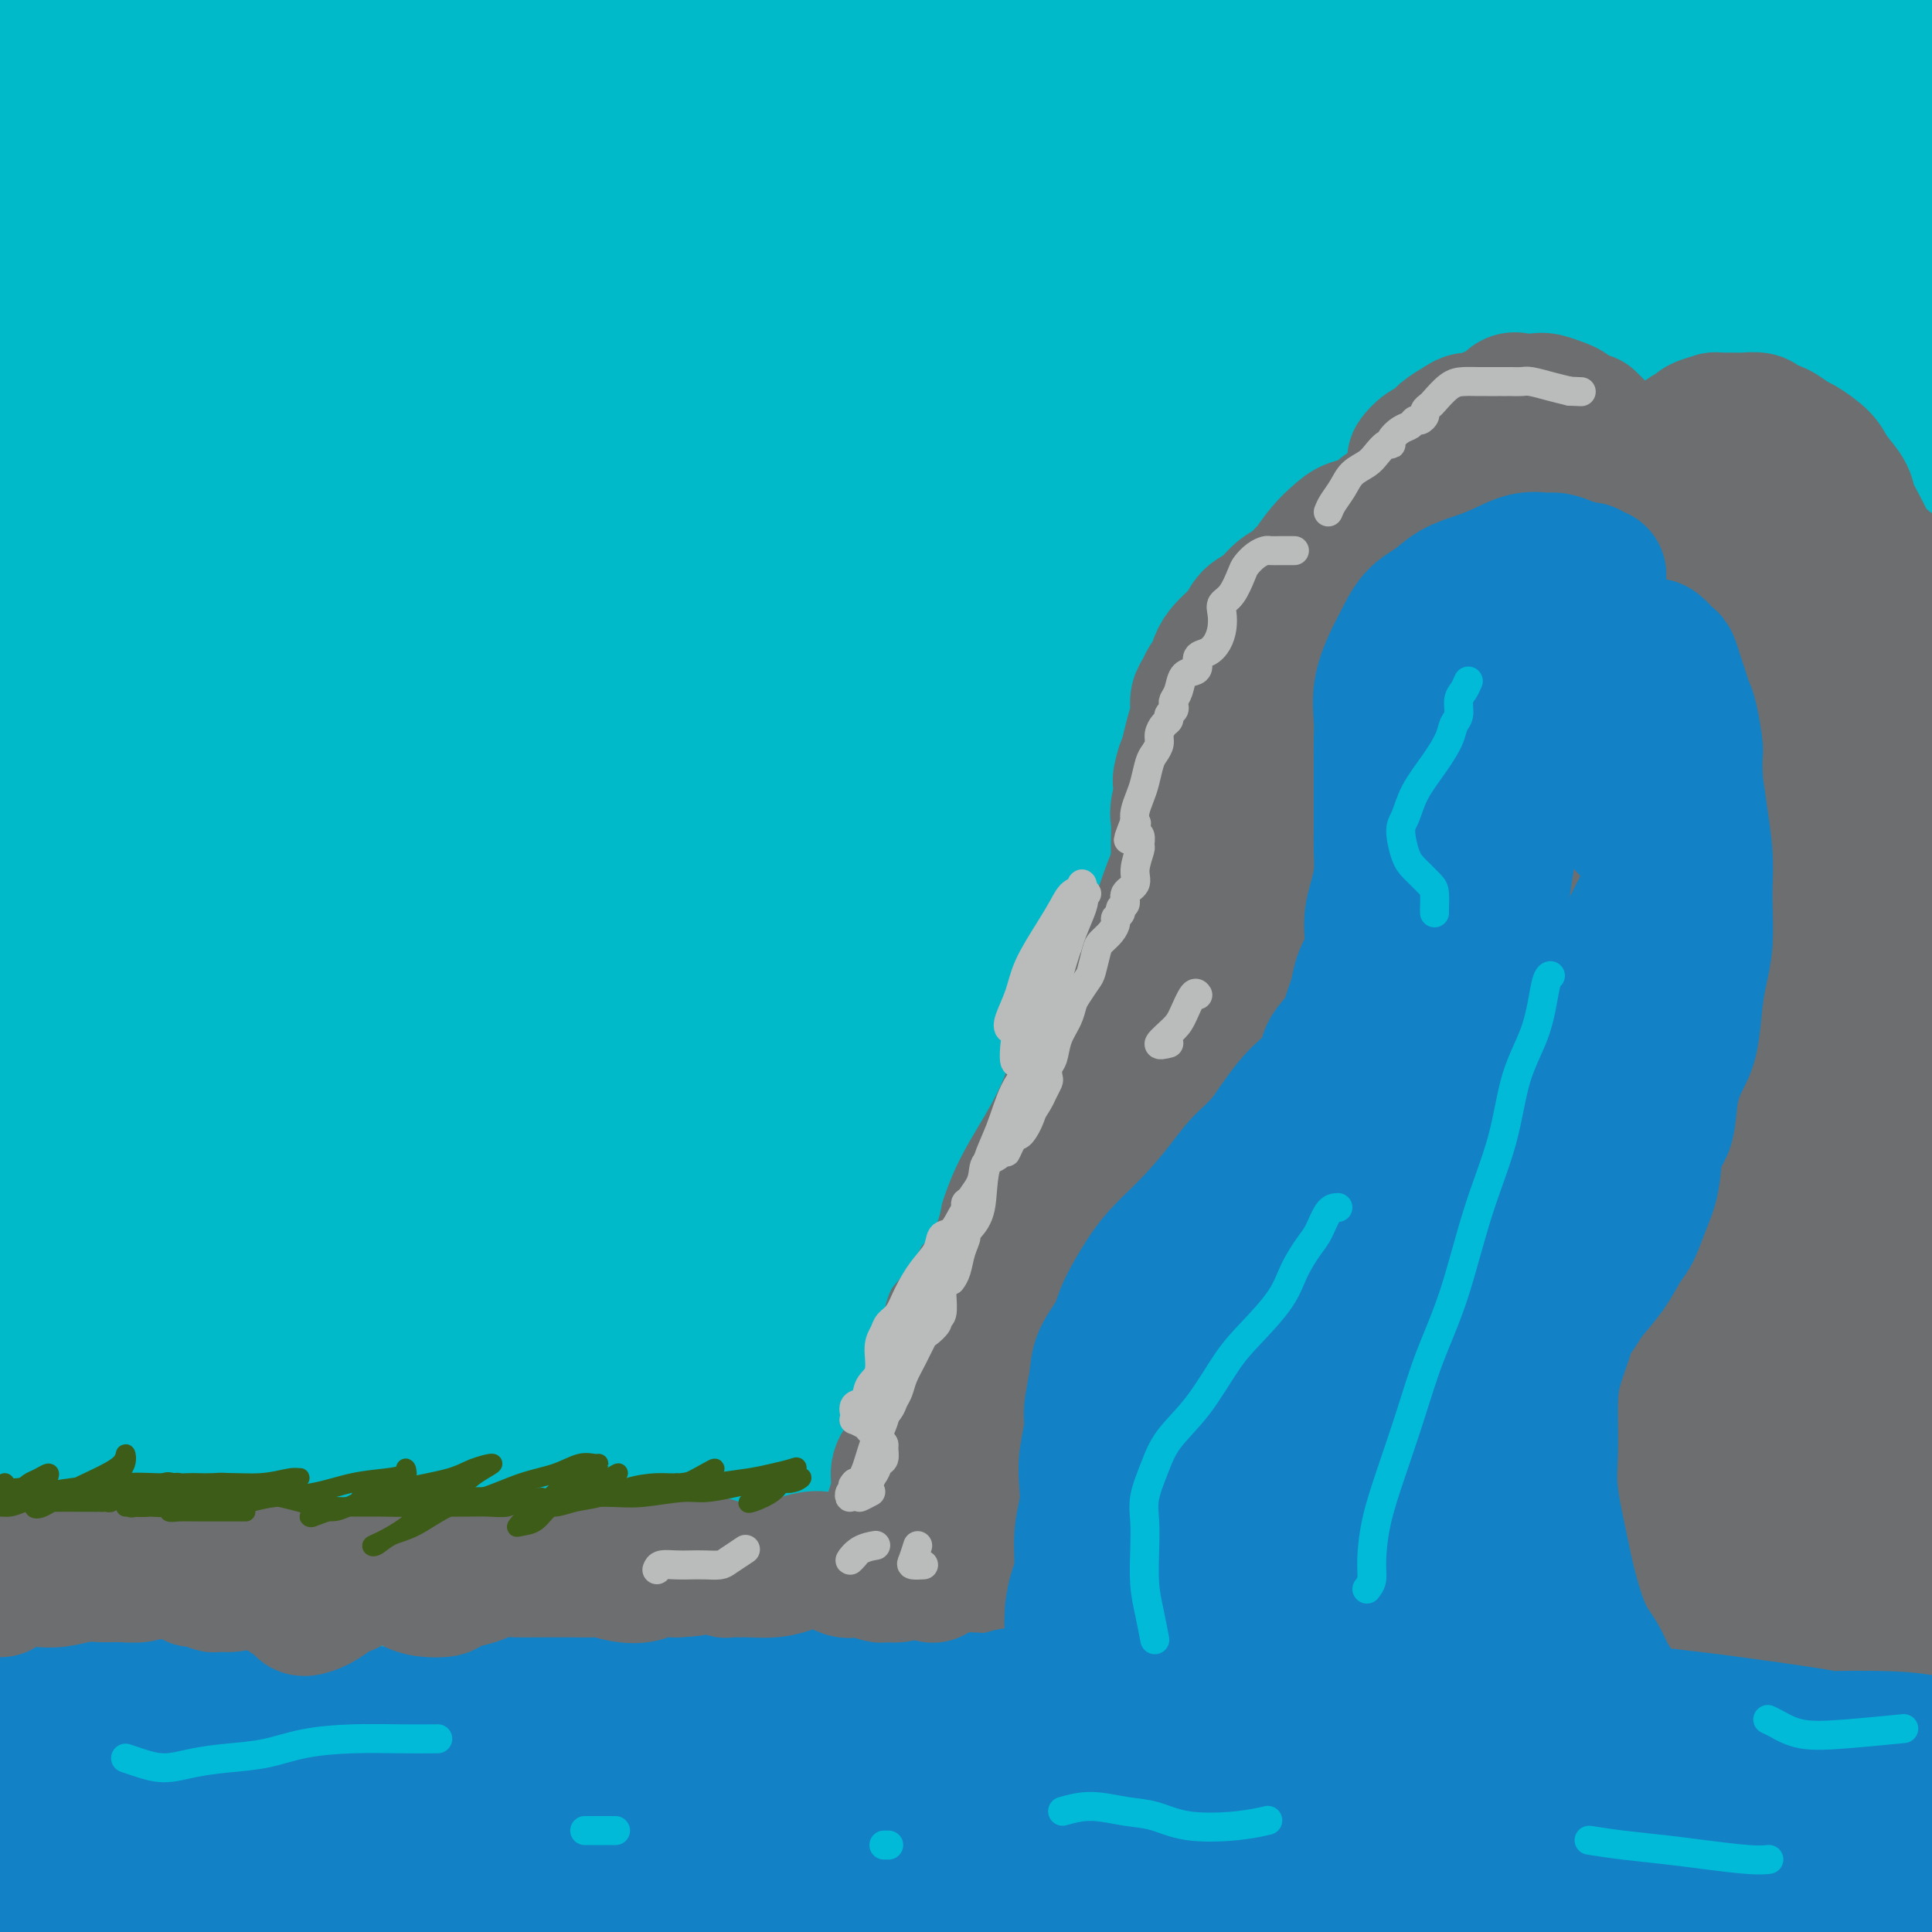 <svg viewBox='0 0 400 400' version='1.1' xmlns='http://www.w3.org/2000/svg' xmlns:xlink='http://www.w3.org/1999/xlink'><g fill='none' stroke='#00BAC9' stroke-width='28' stroke-linecap='round' stroke-linejoin='round'><path d='M37,-1c-3.774,1.287 -7.548,2.574 -11,7c-3.452,4.426 -6.583,11.989 -10,19c-3.417,7.011 -7.121,13.468 -10,20c-2.879,6.532 -4.932,13.138 -6,16c-1.068,2.862 -1.151,1.978 -1,1c0.151,-0.978 0.537,-2.051 2,-5c1.463,-2.949 4.003,-7.773 6,-13c1.997,-5.227 3.451,-10.857 6,-16c2.549,-5.143 6.193,-9.798 9,-14c2.807,-4.202 4.778,-7.952 6,-10c1.222,-2.048 1.697,-2.395 3,-3c1.303,-0.605 3.434,-1.467 3,-1c-0.434,0.467 -3.435,2.262 -6,5c-2.565,2.738 -4.696,6.417 -8,12c-3.304,5.583 -7.781,13.070 -12,20c-4.219,6.930 -8.179,13.303 -11,17c-2.821,3.697 -4.501,4.718 -5,3c-0.499,-1.718 0.184,-6.174 2,-11c1.816,-4.826 4.767,-10.023 8,-17c3.233,-6.977 6.749,-15.733 11,-24c4.251,-8.267 9.238,-16.043 13,-20c3.762,-3.957 6.298,-4.093 8,-5c1.702,-0.907 2.571,-2.585 2,-2c-0.571,0.585 -2.580,3.432 -5,7c-2.420,3.568 -5.250,7.858 -9,13c-3.750,5.142 -8.419,11.138 -14,19c-5.581,7.862 -12.073,17.592 -18,27c-5.927,9.408 -11.288,18.494 -15,24c-3.712,5.506 -5.775,7.430 -6,6c-0.225,-1.430 1.387,-6.215 3,-11'/><path d='M-28,63c2.265,-5.428 6.429,-13.498 11,-22c4.571,-8.502 9.549,-17.434 17,-27c7.451,-9.566 17.375,-19.764 25,-27c7.625,-7.236 12.950,-11.508 17,-14c4.050,-2.492 6.826,-3.204 8,-2c1.174,1.204 0.747,4.323 -1,9c-1.747,4.677 -4.814,10.911 -9,18c-4.186,7.089 -9.490,15.035 -16,26c-6.510,10.965 -14.227,24.951 -21,38c-6.773,13.049 -12.603,25.161 -17,34c-4.397,8.839 -7.362,14.404 -9,16c-1.638,1.596 -1.949,-0.777 0,-7c1.949,-6.223 6.159,-16.296 11,-27c4.841,-10.704 10.312,-22.038 19,-35c8.688,-12.962 20.594,-27.550 32,-40c11.406,-12.450 22.311,-22.761 31,-30c8.689,-7.239 15.163,-11.408 19,-13c3.837,-1.592 5.036,-0.609 3,3c-2.036,3.609 -7.308,9.844 -14,18c-6.692,8.156 -14.803,18.232 -25,32c-10.197,13.768 -22.480,31.228 -34,51c-11.520,19.772 -22.279,41.858 -31,62c-8.721,20.142 -15.406,38.342 -20,49c-4.594,10.658 -7.099,13.773 -8,13c-0.901,-0.773 -0.199,-5.436 2,-14c2.199,-8.564 5.893,-21.031 12,-36c6.107,-14.969 14.625,-32.442 25,-50c10.375,-17.558 22.606,-35.201 36,-52c13.394,-16.799 27.952,-32.754 41,-45c13.048,-12.246 24.585,-20.785 31,-25c6.415,-4.215 7.707,-4.108 9,-4'/><path d='M116,-38c5.330,-3.344 -1.345,2.795 -9,11c-7.655,8.205 -16.290,18.474 -26,30c-9.710,11.526 -20.493,24.309 -33,43c-12.507,18.691 -26.736,43.291 -39,70c-12.264,26.709 -22.562,55.526 -30,78c-7.438,22.474 -12.016,38.604 -15,47c-2.984,8.396 -4.375,9.057 -4,3c0.375,-6.057 2.516,-18.831 7,-34c4.484,-15.169 11.310,-32.732 20,-52c8.690,-19.268 19.244,-40.239 34,-63c14.756,-22.761 33.712,-47.311 52,-67c18.288,-19.689 35.907,-34.519 51,-47c15.093,-12.481 27.662,-22.615 36,-28c8.338,-5.385 12.447,-6.020 13,-6c0.553,0.020 -2.450,0.696 -9,6c-6.550,5.304 -16.648,15.236 -29,28c-12.352,12.764 -26.957,28.359 -42,48c-15.043,19.641 -30.525,43.329 -45,70c-14.475,26.671 -27.944,56.327 -38,82c-10.056,25.673 -16.699,47.363 -21,59c-4.301,11.637 -6.261,13.220 -7,10c-0.739,-3.220 -0.258,-11.242 3,-23c3.258,-11.758 9.291,-27.250 16,-43c6.709,-15.750 14.093,-31.757 25,-50c10.907,-18.243 25.338,-38.721 41,-58c15.662,-19.279 32.554,-37.361 48,-52c15.446,-14.639 29.445,-25.837 41,-35c11.555,-9.163 20.664,-16.291 26,-20c5.336,-3.709 6.898,-3.999 4,-2c-2.898,1.999 -10.257,6.285 -20,15c-9.743,8.715 -21.872,21.857 -34,35'/><path d='M132,17c-13.189,14.394 -29.161,32.879 -44,55c-14.839,22.121 -28.546,47.876 -40,71c-11.454,23.124 -20.657,43.615 -28,61c-7.343,17.385 -12.827,31.663 -16,39c-3.173,7.337 -4.034,7.734 -4,5c0.034,-2.734 0.962,-8.599 4,-18c3.038,-9.401 8.186,-22.340 14,-37c5.814,-14.660 12.296,-31.042 24,-52c11.704,-20.958 28.632,-46.492 42,-65c13.368,-18.508 23.177,-29.990 40,-46c16.823,-16.010 40.660,-36.548 55,-48c14.340,-11.452 19.184,-13.818 21,-15c1.816,-1.182 0.605,-1.181 -5,4c-5.605,5.181 -15.602,15.540 -27,28c-11.398,12.460 -24.197,27.021 -39,47c-14.803,19.979 -31.611,45.377 -45,72c-13.389,26.623 -23.358,54.470 -32,80c-8.642,25.530 -15.958,48.744 -21,64c-5.042,15.256 -7.812,22.556 -9,25c-1.188,2.444 -0.794,0.033 1,-7c1.794,-7.033 4.990,-18.687 10,-33c5.010,-14.313 11.835,-31.283 20,-50c8.165,-18.717 17.669,-39.180 32,-62c14.331,-22.820 33.489,-47.995 52,-69c18.511,-21.005 36.376,-37.839 52,-51c15.624,-13.161 29.006,-22.648 38,-29c8.994,-6.352 13.601,-9.570 15,-10c1.399,-0.430 -0.408,1.926 -6,7c-5.592,5.074 -14.967,12.866 -26,24c-11.033,11.134 -23.724,25.610 -38,45c-14.276,19.390 -30.138,43.695 -46,68'/><path d='M126,120c-13.819,24.412 -25.367,51.441 -35,76c-9.633,24.559 -17.349,46.647 -23,63c-5.651,16.353 -9.235,26.970 -11,31c-1.765,4.030 -1.711,1.473 -1,-5c0.711,-6.473 2.081,-16.863 6,-31c3.919,-14.137 10.389,-32.020 18,-50c7.611,-17.980 16.365,-36.058 29,-59c12.635,-22.942 29.153,-50.749 47,-74c17.847,-23.251 37.023,-41.947 54,-57c16.977,-15.053 31.755,-26.464 42,-34c10.245,-7.536 15.957,-11.196 19,-13c3.043,-1.804 3.417,-1.754 0,2c-3.417,3.754 -10.626,11.210 -20,21c-9.374,9.790 -20.911,21.915 -34,38c-13.089,16.085 -27.728,36.130 -42,61c-14.272,24.870 -28.178,54.566 -39,82c-10.822,27.434 -18.562,52.605 -25,71c-6.438,18.395 -11.574,30.014 -14,35c-2.426,4.986 -2.143,3.340 -2,-2c0.143,-5.340 0.147,-14.373 3,-27c2.853,-12.627 8.554,-28.849 15,-46c6.446,-17.151 13.637,-35.230 26,-58c12.363,-22.770 29.899,-50.232 43,-68c13.101,-17.768 21.768,-25.841 37,-40c15.232,-14.159 37.029,-34.403 49,-44c11.971,-9.597 14.116,-8.546 14,-7c-0.116,1.546 -2.492,3.588 -9,10c-6.508,6.412 -17.146,17.193 -29,31c-11.854,13.807 -24.922,30.640 -39,53c-14.078,22.360 -29.165,50.246 -41,76c-11.835,25.754 -20.417,49.377 -29,73'/><path d='M135,228c-7.541,20.733 -11.895,36.066 -15,44c-3.105,7.934 -4.963,8.468 -5,5c-0.037,-3.468 1.747,-10.940 5,-22c3.253,-11.060 7.974,-25.708 14,-42c6.026,-16.292 13.356,-34.226 24,-55c10.644,-20.774 24.603,-44.386 40,-66c15.397,-21.614 32.232,-41.230 48,-57c15.768,-15.770 30.469,-27.693 41,-36c10.531,-8.307 16.891,-12.996 20,-15c3.109,-2.004 2.967,-1.322 -1,3c-3.967,4.322 -11.758,12.285 -21,23c-9.242,10.715 -19.935,24.184 -32,41c-12.065,16.816 -25.502,36.979 -38,61c-12.498,24.021 -24.057,51.898 -33,76c-8.943,24.102 -15.269,44.428 -20,58c-4.731,13.572 -7.867,20.389 -9,21c-1.133,0.611 -0.262,-4.985 2,-14c2.262,-9.015 5.917,-21.448 11,-36c5.083,-14.552 11.596,-31.224 20,-49c8.404,-17.776 18.701,-36.658 31,-55c12.299,-18.342 26.602,-36.146 39,-50c12.398,-13.854 22.892,-23.758 31,-31c8.108,-7.242 13.832,-11.823 17,-14c3.168,-2.177 3.782,-1.949 2,0c-1.782,1.949 -5.960,5.619 -12,12c-6.040,6.381 -13.942,15.475 -23,28c-9.058,12.525 -19.272,28.483 -28,43c-8.728,14.517 -15.968,27.592 -26,49c-10.032,21.408 -22.855,51.148 -31,69c-8.145,17.852 -11.613,23.815 -14,25c-2.387,1.185 -3.694,-2.407 -5,-6'/><path d='M167,238c-1.010,-5.062 -1.034,-14.717 1,-27c2.034,-12.283 6.125,-27.194 12,-44c5.875,-16.806 13.532,-35.507 23,-53c9.468,-17.493 20.745,-33.779 30,-46c9.255,-12.221 16.488,-20.376 20,-24c3.512,-3.624 3.304,-2.717 -1,2c-4.304,4.717 -12.705,13.242 -23,25c-10.295,11.758 -22.483,26.747 -36,46c-13.517,19.253 -28.363,42.770 -42,70c-13.637,27.230 -26.067,58.174 -36,85c-9.933,26.826 -17.370,49.535 -24,63c-6.630,13.465 -12.454,17.686 -17,16c-4.546,-1.686 -7.814,-9.279 -10,-19c-2.186,-9.721 -3.291,-21.571 -2,-38c1.291,-16.429 4.979,-37.439 8,-53c3.021,-15.561 5.374,-25.673 10,-41c4.626,-15.327 11.524,-35.869 15,-46c3.476,-10.131 3.531,-9.852 2,-10c-1.531,-0.148 -4.646,-0.725 -9,2c-4.354,2.725 -9.946,8.751 -16,17c-6.054,8.249 -12.570,18.722 -19,30c-6.430,11.278 -12.773,23.362 -18,35c-5.227,11.638 -9.339,22.830 -13,33c-3.661,10.170 -6.870,19.316 -9,24c-2.130,4.684 -3.180,4.905 -4,5c-0.820,0.095 -1.409,0.064 -1,-3c0.409,-3.064 1.817,-9.161 3,-16c1.183,-6.839 2.142,-14.421 4,-24c1.858,-9.579 4.616,-21.156 8,-32c3.384,-10.844 7.396,-20.955 10,-26c2.604,-5.045 3.802,-5.022 5,-5'/><path d='M38,184c2.137,-3.642 -0.022,2.753 -2,9c-1.978,6.247 -3.776,12.346 -6,20c-2.224,7.654 -4.875,16.862 -8,30c-3.125,13.138 -6.726,30.205 -10,46c-3.274,15.795 -6.222,30.318 -8,42c-1.778,11.682 -2.384,20.525 -3,24c-0.616,3.475 -1.240,1.583 -1,-4c0.240,-5.583 1.343,-14.856 3,-26c1.657,-11.144 3.868,-24.157 8,-39c4.132,-14.843 10.185,-31.515 17,-47c6.815,-15.485 14.391,-29.781 21,-39c6.609,-9.219 12.252,-13.359 16,-15c3.748,-1.641 5.602,-0.782 6,4c0.398,4.782 -0.659,13.488 -3,24c-2.341,10.512 -5.966,22.832 -9,37c-3.034,14.168 -5.476,30.185 -8,46c-2.524,15.815 -5.130,31.429 -7,42c-1.870,10.571 -3.004,16.101 -4,18c-0.996,1.899 -1.855,0.168 -2,-5c-0.145,-5.168 0.426,-13.771 2,-24c1.574,-10.229 4.153,-22.082 8,-36c3.847,-13.918 8.962,-29.900 15,-45c6.038,-15.100 13.001,-29.319 19,-39c5.999,-9.681 11.036,-14.826 14,-18c2.964,-3.174 3.857,-4.377 4,-3c0.143,1.377 -0.464,5.336 -2,11c-1.536,5.664 -4.000,13.034 -7,22c-3.000,8.966 -6.536,19.527 -10,32c-3.464,12.473 -6.856,26.858 -10,41c-3.144,14.142 -6.041,28.041 -8,37c-1.959,8.959 -2.979,12.980 -4,17'/><path d='M59,346c-6.706,24.710 -2.972,6.485 -1,-5c1.972,-11.485 2.182,-16.229 4,-25c1.818,-8.771 5.244,-21.567 10,-36c4.756,-14.433 10.844,-30.502 17,-43c6.156,-12.498 12.381,-21.425 17,-27c4.619,-5.575 7.631,-7.800 9,-8c1.369,-0.200 1.096,1.623 0,6c-1.096,4.377 -3.013,11.309 -6,20c-2.987,8.691 -7.042,19.143 -12,31c-4.958,11.857 -10.819,25.120 -16,38c-5.181,12.880 -9.682,25.379 -14,34c-4.318,8.621 -8.452,13.366 -13,16c-4.548,2.634 -9.512,3.157 -13,0c-3.488,-3.157 -5.502,-9.992 -8,-17c-2.498,-7.008 -5.479,-14.188 -7,-22c-1.521,-7.812 -1.581,-16.258 -2,-22c-0.419,-5.742 -1.196,-8.782 -2,-11c-0.804,-2.218 -1.634,-3.615 -3,-3c-1.366,0.615 -3.269,3.241 -5,7c-1.731,3.759 -3.290,8.652 -5,15c-1.710,6.348 -3.569,14.153 -5,22c-1.431,7.847 -2.433,15.737 -3,22c-0.567,6.263 -0.700,10.900 -1,14c-0.300,3.100 -0.767,4.662 0,3c0.767,-1.662 2.767,-6.550 5,-13c2.233,-6.450 4.698,-14.464 8,-24c3.302,-9.536 7.440,-20.594 13,-32c5.560,-11.406 12.542,-23.160 18,-30c5.458,-6.840 9.393,-8.765 13,-10c3.607,-1.235 6.888,-1.782 9,0c2.112,1.782 3.056,5.891 4,10'/><path d='M70,256c0.586,5.179 0.050,13.127 -1,22c-1.050,8.873 -2.615,18.672 -4,30c-1.385,11.328 -2.589,24.187 -3,33c-0.411,8.813 -0.027,13.581 0,15c0.027,1.419 -0.303,-0.509 1,-6c1.303,-5.491 4.239,-14.544 7,-25c2.761,-10.456 5.348,-22.314 10,-35c4.652,-12.686 11.369,-26.199 17,-37c5.631,-10.801 10.176,-18.890 14,-23c3.824,-4.110 6.927,-4.240 9,-3c2.073,1.240 3.115,3.852 3,10c-0.115,6.148 -1.387,15.834 -3,25c-1.613,9.166 -3.569,17.813 -5,27c-1.431,9.187 -2.338,18.914 -3,26c-0.662,7.086 -1.077,11.532 -1,13c0.077,1.468 0.648,-0.041 2,-4c1.352,-3.959 3.485,-10.368 6,-19c2.515,-8.632 5.411,-19.487 9,-30c3.589,-10.513 7.870,-20.685 12,-29c4.130,-8.315 8.107,-14.774 11,-19c2.893,-4.226 4.701,-6.219 6,-6c1.299,0.219 2.090,2.651 2,7c-0.090,4.349 -1.060,10.616 -2,18c-0.940,7.384 -1.849,15.885 -3,26c-1.151,10.115 -2.544,21.842 -3,31c-0.456,9.158 0.024,15.745 0,19c-0.024,3.255 -0.553,3.179 0,0c0.553,-3.179 2.190,-9.460 4,-18c1.810,-8.540 3.795,-19.338 7,-33c3.205,-13.662 7.630,-30.189 13,-46c5.370,-15.811 11.685,-30.905 18,-46'/><path d='M193,179c6.044,-14.016 12.155,-26.057 17,-33c4.845,-6.943 8.423,-8.790 10,-9c1.577,-0.210 1.152,1.216 0,5c-1.152,3.784 -3.032,9.926 -6,18c-2.968,8.074 -7.025,18.079 -10,28c-2.975,9.921 -4.870,19.756 -8,30c-3.130,10.244 -7.496,20.896 -10,29c-2.504,8.104 -3.145,13.660 -4,16c-0.855,2.340 -1.922,1.463 -2,-3c-0.078,-4.463 0.834,-12.512 2,-22c1.166,-9.488 2.586,-20.413 6,-34c3.414,-13.587 8.821,-29.835 15,-46c6.179,-16.165 13.129,-32.248 21,-49c7.871,-16.752 16.664,-34.174 25,-48c8.336,-13.826 16.214,-24.056 23,-32c6.786,-7.944 12.479,-13.602 16,-17c3.521,-3.398 4.870,-4.537 5,-4c0.130,0.537 -0.958,2.749 -3,6c-2.042,3.251 -5.039,7.542 -9,14c-3.961,6.458 -8.887,15.082 -14,24c-5.113,8.918 -10.412,18.128 -17,33c-6.588,14.872 -14.464,35.406 -21,54c-6.536,18.594 -11.733,35.249 -16,46c-4.267,10.751 -7.604,15.599 -9,17c-1.396,1.401 -0.852,-0.645 0,-7c0.852,-6.355 2.013,-17.020 5,-28c2.987,-10.980 7.800,-22.274 13,-35c5.200,-12.726 10.785,-26.885 19,-42c8.215,-15.115 19.058,-31.185 29,-45c9.942,-13.815 18.983,-25.376 27,-34c8.017,-8.624 15.008,-14.312 22,-20'/><path d='M319,-9c5.369,-4.244 7.791,-4.854 9,-5c1.209,-0.146 1.203,0.171 0,3c-1.203,2.829 -3.605,8.170 -8,15c-4.395,6.830 -10.785,15.149 -17,24c-6.215,8.851 -12.257,18.233 -20,32c-7.743,13.767 -17.187,31.920 -25,49c-7.813,17.080 -13.996,33.087 -19,44c-5.004,10.913 -8.828,16.733 -11,19c-2.172,2.267 -2.691,0.980 -2,-4c0.691,-4.980 2.591,-13.654 5,-23c2.409,-9.346 5.325,-19.365 10,-31c4.675,-11.635 11.109,-24.887 20,-40c8.891,-15.113 20.240,-32.087 28,-43c7.760,-10.913 11.933,-15.766 19,-23c7.067,-7.234 17.028,-16.850 22,-21c4.972,-4.150 4.953,-2.833 4,0c-0.953,2.833 -2.841,7.181 -6,13c-3.159,5.819 -7.589,13.110 -13,22c-5.411,8.890 -11.804,19.380 -18,31c-6.196,11.620 -12.195,24.371 -17,36c-4.805,11.629 -8.415,22.135 -11,29c-2.585,6.865 -4.147,10.089 -4,9c0.147,-1.089 2.001,-6.490 5,-13c2.999,-6.510 7.144,-14.130 12,-23c4.856,-8.870 10.425,-18.990 17,-30c6.575,-11.010 14.157,-22.912 21,-33c6.843,-10.088 12.947,-18.363 18,-23c5.053,-4.637 9.055,-5.635 11,-6c1.945,-0.365 1.831,-0.098 2,1c0.169,1.098 0.620,3.028 0,7c-0.620,3.972 -2.310,9.986 -4,16'/><path d='M347,23c-1.208,5.610 -2.229,11.633 -4,19c-1.771,7.367 -4.292,16.076 -7,25c-2.708,8.924 -5.603,18.062 -7,23c-1.397,4.938 -1.295,5.675 -1,5c0.295,-0.675 0.782,-2.763 3,-8c2.218,-5.237 6.168,-13.622 10,-22c3.832,-8.378 7.545,-16.748 12,-26c4.455,-9.252 9.652,-19.386 14,-26c4.348,-6.614 7.847,-9.706 10,-11c2.153,-1.294 2.959,-0.788 3,2c0.041,2.788 -0.683,7.859 -2,14c-1.317,6.141 -3.227,13.353 -5,20c-1.773,6.647 -3.409,12.730 -5,19c-1.591,6.270 -3.138,12.728 -4,17c-0.862,4.272 -1.040,6.360 -1,7c0.040,0.640 0.298,-0.167 1,-3c0.702,-2.833 1.848,-7.691 4,-14c2.152,-6.309 5.310,-14.070 8,-21c2.690,-6.930 4.911,-13.027 6,-17c1.089,-3.973 1.047,-5.820 1,-6c-0.047,-0.180 -0.100,1.306 -1,4c-0.900,2.694 -2.646,6.597 -5,11c-2.354,4.403 -5.314,9.305 -8,14c-2.686,4.695 -5.097,9.181 -8,13c-2.903,3.819 -6.298,6.970 -9,9c-2.702,2.030 -4.710,2.938 -7,2c-2.290,-0.938 -4.862,-3.724 -7,-7c-2.138,-3.276 -3.841,-7.043 -6,-11c-2.159,-3.957 -4.774,-8.104 -7,-11c-2.226,-2.896 -4.065,-4.542 -6,-5c-1.935,-0.458 -3.968,0.271 -6,1'/><path d='M313,40c-1.666,0.953 -2.832,2.836 -4,6c-1.168,3.164 -2.339,7.611 -3,11c-0.661,3.389 -0.812,5.722 -1,8c-0.188,2.278 -0.414,4.502 0,6c0.414,1.498 1.468,2.270 3,1c1.532,-1.270 3.540,-4.582 6,-9c2.460,-4.418 5.371,-9.944 9,-17c3.629,-7.056 7.978,-15.644 12,-21c4.022,-5.356 7.719,-7.480 10,-8c2.281,-0.520 3.148,0.565 4,2c0.852,1.435 1.690,3.220 2,7c0.310,3.780 0.092,9.556 0,15c-0.092,5.444 -0.058,10.557 0,16c0.058,5.443 0.140,11.217 0,15c-0.140,3.783 -0.503,5.576 0,6c0.503,0.424 1.872,-0.522 4,-4c2.128,-3.478 5.014,-9.489 8,-16c2.986,-6.511 6.073,-13.521 9,-20c2.927,-6.479 5.695,-12.428 8,-16c2.305,-3.572 4.148,-4.766 5,-5c0.852,-0.234 0.713,0.492 1,2c0.287,1.508 1.000,3.798 1,8c-0.000,4.202 -0.714,10.317 -1,16c-0.286,5.683 -0.144,10.933 0,17c0.144,6.067 0.289,12.951 0,19c-0.289,6.049 -1.012,11.263 -1,13c0.012,1.737 0.757,-0.004 2,-3c1.243,-2.996 2.983,-7.246 5,-14c2.017,-6.754 4.312,-16.011 6,-23c1.688,-6.989 2.768,-11.711 4,-17c1.232,-5.289 2.616,-11.144 4,-17'/><path d='M406,18c3.870,-12.543 3.044,-6.900 3,-4c-0.044,2.900 0.694,3.058 1,6c0.306,2.942 0.180,8.669 0,14c-0.180,5.331 -0.413,10.267 0,16c0.413,5.733 1.474,12.263 2,19c0.526,6.737 0.519,13.680 1,20c0.481,6.320 1.451,12.018 2,15c0.549,2.982 0.677,3.246 1,1c0.323,-2.246 0.841,-7.004 1,-13c0.159,-5.996 -0.042,-13.229 0,-20c0.042,-6.771 0.325,-13.081 0,-18c-0.325,-4.919 -1.260,-8.448 -2,-10c-0.740,-1.552 -1.285,-1.126 -2,1c-0.715,2.126 -1.599,5.954 -3,11c-1.401,5.046 -3.319,11.310 -5,19c-1.681,7.690 -3.124,16.806 -4,24c-0.876,7.194 -1.183,12.467 -2,17c-0.817,4.533 -2.142,8.326 -3,10c-0.858,1.674 -1.250,1.229 -2,-1c-0.750,-2.229 -1.860,-6.241 -3,-11c-1.140,-4.759 -2.312,-10.266 -3,-16c-0.688,-5.734 -0.894,-11.696 -2,-19c-1.106,-7.304 -3.112,-15.951 -4,-21c-0.888,-5.049 -0.658,-6.499 -1,-7c-0.342,-0.501 -1.257,-0.052 -2,1c-0.743,1.052 -1.315,2.707 -2,6c-0.685,3.293 -1.485,8.225 -2,12c-0.515,3.775 -0.746,6.393 -1,9c-0.254,2.607 -0.530,5.202 -1,7c-0.470,1.798 -1.134,2.799 -2,3c-0.866,0.201 -1.933,-0.400 -3,-1'/><path d='M368,88c-1.319,-0.377 -2.118,-2.319 -4,-5c-1.882,-2.681 -4.848,-6.103 -8,-10c-3.152,-3.897 -6.491,-8.271 -10,-12c-3.509,-3.729 -7.187,-6.815 -11,-9c-3.813,-2.185 -7.760,-3.471 -11,-4c-3.240,-0.529 -5.773,-0.301 -8,0c-2.227,0.301 -4.148,0.676 -5,1c-0.852,0.324 -0.637,0.597 0,0c0.637,-0.597 1.694,-2.064 4,-4c2.306,-1.936 5.861,-4.342 10,-6c4.139,-1.658 8.860,-2.567 14,-4c5.140,-1.433 10.697,-3.389 16,-5c5.303,-1.611 10.350,-2.878 15,-3c4.650,-0.122 8.901,0.900 12,3c3.099,2.100 5.045,5.277 7,8c1.955,2.723 3.917,4.993 5,7c1.083,2.007 1.286,3.751 2,4c0.714,0.249 1.940,-0.997 3,-4c1.060,-3.003 1.953,-7.763 3,-13c1.047,-5.237 2.246,-10.953 3,-16c0.754,-5.047 1.062,-9.427 1,-12c-0.062,-2.573 -0.495,-3.339 -1,-4c-0.505,-0.661 -1.081,-1.219 -2,-1c-0.919,0.219 -2.181,1.213 -3,3c-0.819,1.787 -1.196,4.367 -2,8c-0.804,3.633 -2.035,8.319 -3,12c-0.965,3.681 -1.665,6.356 -2,9c-0.335,2.644 -0.306,5.255 0,6c0.306,0.745 0.890,-0.376 2,-3c1.110,-2.624 2.746,-6.750 4,-11c1.254,-4.250 2.127,-8.625 3,-13'/><path d='M402,10c1.868,-5.968 2.038,-7.387 2,-8c-0.038,-0.613 -0.285,-0.421 -1,1c-0.715,1.421 -1.897,4.070 -3,8c-1.103,3.930 -2.128,9.141 -3,14c-0.872,4.859 -1.593,9.365 -2,13c-0.407,3.635 -0.501,6.397 -1,10c-0.499,3.603 -1.404,8.047 -2,11c-0.596,2.953 -0.885,4.415 -1,5c-0.115,0.585 -0.058,0.292 0,0'/></g>
<g fill='none' stroke='#6D6E70' stroke-width='20' stroke-linecap='round' stroke-linejoin='round'><path d='M369,192c-0.309,-0.266 -0.617,-0.532 -1,0c-0.383,0.532 -0.839,1.863 -1,3c-0.161,1.137 -0.026,2.079 0,3c0.026,0.921 -0.058,1.820 0,2c0.058,0.180 0.258,-0.358 1,-1c0.742,-0.642 2.027,-1.387 3,-3c0.973,-1.613 1.634,-4.093 2,-7c0.366,-2.907 0.438,-6.240 1,-10c0.562,-3.760 1.615,-7.945 2,-11c0.385,-3.055 0.102,-4.979 0,-6c-0.102,-1.021 -0.023,-1.139 0,-1c0.023,0.139 -0.009,0.536 0,1c0.009,0.464 0.059,0.996 0,2c-0.059,1.004 -0.227,2.482 0,4c0.227,1.518 0.849,3.077 1,3c0.151,-0.077 -0.169,-1.789 0,-4c0.169,-2.211 0.827,-4.922 1,-8c0.173,-3.078 -0.141,-6.522 0,-10c0.141,-3.478 0.736,-6.988 1,-9c0.264,-2.012 0.198,-2.525 0,-3c-0.198,-0.475 -0.526,-0.912 -1,-1c-0.474,-0.088 -1.092,0.172 -2,1c-0.908,0.828 -2.106,2.223 -3,4c-0.894,1.777 -1.485,3.937 -2,6c-0.515,2.063 -0.956,4.028 -1,6c-0.044,1.972 0.308,3.951 1,5c0.692,1.049 1.725,1.167 3,1c1.275,-0.167 2.793,-0.619 4,-2c1.207,-1.381 2.104,-3.690 3,-6'/><path d='M381,151c0.569,-1.825 0.492,-3.387 1,-6c0.508,-2.613 1.601,-6.277 2,-8c0.399,-1.723 0.103,-1.504 0,-1c-0.103,0.504 -0.014,1.292 0,3c0.014,1.708 -0.049,4.336 0,7c0.049,2.664 0.209,5.364 0,9c-0.209,3.636 -0.787,8.210 -1,12c-0.213,3.790 -0.061,6.797 0,8c0.061,1.203 0.030,0.601 0,0'/></g>
<g fill='none' stroke='#6D6E70' stroke-width='28' stroke-linecap='round' stroke-linejoin='round'><path d='M371,183c0.109,-0.699 0.218,-1.397 0,-3c-0.218,-1.603 -0.764,-4.109 -1,-5c-0.236,-0.891 -0.162,-0.167 0,0c0.162,0.167 0.411,-0.225 1,0c0.589,0.225 1.519,1.065 2,3c0.481,1.935 0.513,4.964 1,8c0.487,3.036 1.429,6.078 2,9c0.571,2.922 0.773,5.723 1,7c0.227,1.277 0.480,1.029 1,0c0.520,-1.029 1.306,-2.838 2,-6c0.694,-3.162 1.296,-7.678 2,-12c0.704,-4.322 1.509,-8.449 2,-13c0.491,-4.551 0.667,-9.527 1,-13c0.333,-3.473 0.824,-5.442 1,-6c0.176,-0.558 0.036,0.295 0,1c-0.036,0.705 0.031,1.262 0,3c-0.031,1.738 -0.159,4.657 0,8c0.159,3.343 0.605,7.109 1,11c0.395,3.891 0.739,7.906 1,12c0.261,4.094 0.438,8.267 1,11c0.562,2.733 1.510,4.028 2,4c0.490,-0.028 0.524,-1.377 1,-3c0.476,-1.623 1.395,-3.518 2,-6c0.605,-2.482 0.895,-5.551 1,-9c0.105,-3.449 0.025,-7.277 0,-11c-0.025,-3.723 0.004,-7.340 0,-11c-0.004,-3.660 -0.043,-7.362 0,-9c0.043,-1.638 0.166,-1.212 0,-1c-0.166,0.212 -0.622,0.212 -1,1c-0.378,0.788 -0.679,2.366 -1,4c-0.321,1.634 -0.663,3.324 -1,5c-0.337,1.676 -0.668,3.338 -1,5'/><path d='M391,167c-0.620,3.026 -0.169,3.590 0,4c0.169,0.410 0.056,0.666 0,0c-0.056,-0.666 -0.057,-2.255 0,-4c0.057,-1.745 0.170,-3.646 0,-6c-0.170,-2.354 -0.624,-5.159 -1,-8c-0.376,-2.841 -0.676,-5.717 -1,-8c-0.324,-2.283 -0.674,-3.974 -1,-5c-0.326,-1.026 -0.627,-1.387 -1,-2c-0.373,-0.613 -0.817,-1.479 -1,-2c-0.183,-0.521 -0.105,-0.697 0,-1c0.105,-0.303 0.235,-0.733 0,-1c-0.235,-0.267 -0.836,-0.372 -1,0c-0.164,0.372 0.109,1.221 0,1c-0.109,-0.221 -0.599,-1.512 -1,-3c-0.401,-1.488 -0.712,-3.174 -1,-5c-0.288,-1.826 -0.551,-3.791 -1,-6c-0.449,-2.209 -1.083,-4.663 -2,-6c-0.917,-1.337 -2.118,-1.556 -3,-1c-0.882,0.556 -1.444,1.886 -2,3c-0.556,1.114 -1.107,2.011 -2,3c-0.893,0.989 -2.129,2.072 -3,3c-0.871,0.928 -1.376,1.703 -2,2c-0.624,0.297 -1.366,0.115 -2,-1c-0.634,-1.115 -1.159,-3.163 -2,-6c-0.841,-2.837 -1.999,-6.465 -3,-9c-1.001,-2.535 -1.846,-3.979 -3,-5c-1.154,-1.021 -2.618,-1.621 -4,-2c-1.382,-0.379 -2.680,-0.537 -4,0c-1.320,0.537 -2.660,1.768 -4,3'/><path d='M346,105c-0.992,0.583 -1.473,0.541 -2,1c-0.527,0.459 -1.101,1.419 -2,2c-0.899,0.581 -2.124,0.785 -3,1c-0.876,0.215 -1.404,0.443 -2,0c-0.596,-0.443 -1.262,-1.557 -2,-3c-0.738,-1.443 -1.549,-3.216 -2,-5c-0.451,-1.784 -0.544,-3.578 -1,-5c-0.456,-1.422 -1.277,-2.472 -2,-3c-0.723,-0.528 -1.348,-0.535 -2,0c-0.652,0.535 -1.330,1.611 -2,2c-0.670,0.389 -1.330,0.090 -2,1c-0.670,0.910 -1.349,3.028 -2,4c-0.651,0.972 -1.274,0.797 -2,1c-0.726,0.203 -1.556,0.783 -2,1c-0.444,0.217 -0.503,0.072 -1,0c-0.497,-0.072 -1.431,-0.072 -2,-1c-0.569,-0.928 -0.774,-2.783 -1,-4c-0.226,-1.217 -0.474,-1.796 -1,-2c-0.526,-0.204 -1.329,-0.033 -2,0c-0.671,0.033 -1.211,-0.072 -2,1c-0.789,1.072 -1.825,3.320 -3,5c-1.175,1.680 -2.487,2.792 -4,4c-1.513,1.208 -3.228,2.511 -5,4c-1.772,1.489 -3.600,3.165 -5,4c-1.400,0.835 -2.372,0.829 -3,1c-0.628,0.171 -0.912,0.520 -1,0c-0.088,-0.520 0.019,-1.909 0,-3c-0.019,-1.091 -0.162,-1.883 0,-3c0.162,-1.117 0.631,-2.557 1,-3c0.369,-0.443 0.638,0.112 1,0c0.362,-0.112 0.818,-0.889 1,-1c0.182,-0.111 0.091,0.445 0,1'/><path d='M291,105c0.178,-0.646 -0.377,2.237 -1,5c-0.623,2.763 -1.312,5.404 -2,8c-0.688,2.596 -1.373,5.146 -2,8c-0.627,2.854 -1.195,6.011 -2,8c-0.805,1.989 -1.847,2.811 -2,2c-0.153,-0.811 0.581,-3.255 1,-5c0.419,-1.745 0.522,-2.791 1,-4c0.478,-1.209 1.332,-2.581 2,-4c0.668,-1.419 1.149,-2.884 1,-3c-0.149,-0.116 -0.929,1.119 -2,3c-1.071,1.881 -2.433,4.408 -4,8c-1.567,3.592 -3.338,8.248 -5,13c-1.662,4.752 -3.215,9.600 -5,14c-1.785,4.400 -3.800,8.351 -6,13c-2.200,4.649 -4.583,9.997 -6,14c-1.417,4.003 -1.867,6.661 -2,8c-0.133,1.339 0.050,1.359 0,0c-0.050,-1.359 -0.334,-4.097 0,-7c0.334,-2.903 1.287,-5.972 2,-9c0.713,-3.028 1.187,-6.017 2,-9c0.813,-2.983 1.964,-5.960 3,-9c1.036,-3.040 1.955,-6.142 3,-9c1.045,-2.858 2.216,-5.473 3,-7c0.784,-1.527 1.181,-1.965 1,-2c-0.181,-0.035 -0.941,0.333 -2,2c-1.059,1.667 -2.418,4.632 -4,8c-1.582,3.368 -3.387,7.137 -5,11c-1.613,3.863 -3.032,7.818 -5,13c-1.968,5.182 -4.484,11.591 -7,18'/><path d='M248,193c-4.739,11.111 -5.585,13.888 -7,19c-1.415,5.112 -3.399,12.559 -5,18c-1.601,5.441 -2.821,8.875 -3,9c-0.179,0.125 0.682,-3.061 1,-6c0.318,-2.939 0.093,-5.631 1,-9c0.907,-3.369 2.946,-7.414 4,-11c1.054,-3.586 1.122,-6.713 2,-10c0.878,-3.287 2.565,-6.735 4,-9c1.435,-2.265 2.617,-3.348 3,-4c0.383,-0.652 -0.035,-0.874 0,-1c0.035,-0.126 0.523,-0.158 0,0c-0.523,0.158 -2.055,0.505 -3,1c-0.945,0.495 -1.302,1.139 -2,3c-0.698,1.861 -1.738,4.939 -3,8c-1.262,3.061 -2.747,6.106 -4,10c-1.253,3.894 -2.276,8.638 -4,13c-1.724,4.362 -4.150,8.343 -6,13c-1.850,4.657 -3.122,9.990 -4,15c-0.878,5.010 -1.360,9.695 -2,13c-0.640,3.305 -1.437,5.228 -2,7c-0.563,1.772 -0.890,3.391 -1,4c-0.110,0.609 -0.002,0.208 0,0c0.002,-0.208 -0.102,-0.222 0,0c0.102,0.222 0.412,0.679 1,0c0.588,-0.679 1.456,-2.494 2,-4c0.544,-1.506 0.764,-2.703 1,-4c0.236,-1.297 0.487,-2.695 1,-4c0.513,-1.305 1.290,-2.516 2,-4c0.710,-1.484 1.355,-3.242 2,-5'/><path d='M226,255c1.524,-4.813 0.833,-6.346 1,-9c0.167,-2.654 1.192,-6.431 2,-10c0.808,-3.569 1.399,-6.932 2,-10c0.601,-3.068 1.211,-5.842 2,-8c0.789,-2.158 1.756,-3.702 2,-5c0.244,-1.298 -0.236,-2.352 0,-4c0.236,-1.648 1.187,-3.892 2,-6c0.813,-2.108 1.488,-4.081 2,-5c0.512,-0.919 0.862,-0.785 1,-1c0.138,-0.215 0.064,-0.780 0,-1c-0.064,-0.220 -0.116,-0.095 -1,1c-0.884,1.095 -2.598,3.159 -4,6c-1.402,2.841 -2.491,6.460 -4,10c-1.509,3.540 -3.437,7.000 -6,12c-2.563,5.000 -5.759,11.540 -8,17c-2.241,5.460 -3.525,9.841 -5,14c-1.475,4.159 -3.141,8.094 -4,10c-0.859,1.906 -0.913,1.781 -1,2c-0.087,0.219 -0.208,0.783 0,1c0.208,0.217 0.744,0.088 1,0c0.256,-0.088 0.232,-0.135 1,-1c0.768,-0.865 2.329,-2.546 3,-4c0.671,-1.454 0.450,-2.679 1,-5c0.550,-2.321 1.869,-5.737 3,-9c1.131,-3.263 2.074,-6.375 3,-10c0.926,-3.625 1.835,-7.765 3,-11c1.165,-3.235 2.586,-5.566 4,-8c1.414,-2.434 2.822,-4.972 4,-7c1.178,-2.028 2.125,-3.546 3,-5c0.875,-1.454 1.679,-2.844 2,-4c0.321,-1.156 0.161,-2.078 0,-3'/><path d='M235,202c1.984,-4.452 0.444,-2.081 0,-1c-0.444,1.081 0.209,0.873 0,1c-0.209,0.127 -1.281,0.588 -2,2c-0.719,1.412 -1.086,3.775 -2,6c-0.914,2.225 -2.374,4.311 -4,7c-1.626,2.689 -3.419,5.981 -5,11c-1.581,5.019 -2.952,11.763 -5,18c-2.048,6.237 -4.773,11.966 -7,17c-2.227,5.034 -3.956,9.374 -5,13c-1.044,3.626 -1.404,6.537 -2,10c-0.596,3.463 -1.429,7.477 -2,10c-0.571,2.523 -0.880,3.555 -1,5c-0.120,1.445 -0.052,3.301 0,4c0.052,0.699 0.088,0.239 0,0c-0.088,-0.239 -0.298,-0.257 0,-2c0.298,-1.743 1.105,-5.212 2,-9c0.895,-3.788 1.879,-7.896 3,-12c1.121,-4.104 2.379,-8.205 4,-12c1.621,-3.795 3.605,-7.286 5,-11c1.395,-3.714 2.201,-7.651 3,-10c0.799,-2.349 1.591,-3.109 2,-4c0.409,-0.891 0.435,-1.914 0,-2c-0.435,-0.086 -1.330,0.765 -2,2c-0.670,1.235 -1.115,2.856 -2,6c-0.885,3.144 -2.212,7.813 -4,12c-1.788,4.187 -4.039,7.892 -6,12c-1.961,4.108 -3.633,8.617 -5,12c-1.367,3.383 -2.428,5.639 -3,6c-0.572,0.361 -0.654,-1.172 0,-3c0.654,-1.828 2.044,-3.951 3,-7c0.956,-3.049 1.478,-7.025 2,-11'/><path d='M202,272c1.516,-5.157 2.805,-7.549 4,-11c1.195,-3.451 2.294,-7.960 4,-12c1.706,-4.040 4.019,-7.612 6,-11c1.981,-3.388 3.630,-6.592 5,-10c1.370,-3.408 2.460,-7.019 4,-10c1.540,-2.981 3.529,-5.330 5,-7c1.471,-1.670 2.425,-2.660 3,-4c0.575,-1.340 0.770,-3.030 2,-5c1.230,-1.970 3.493,-4.220 5,-6c1.507,-1.780 2.258,-3.089 3,-4c0.742,-0.911 1.475,-1.425 2,-2c0.525,-0.575 0.842,-1.212 1,-1c0.158,0.212 0.156,1.272 0,2c-0.156,0.728 -0.467,1.124 -1,2c-0.533,0.876 -1.290,2.233 -2,3c-0.710,0.767 -1.374,0.945 -2,2c-0.626,1.055 -1.214,2.987 -3,6c-1.786,3.013 -4.771,7.106 -7,11c-2.229,3.894 -3.702,7.587 -5,10c-1.298,2.413 -2.420,3.544 -3,4c-0.580,0.456 -0.617,0.235 0,-1c0.617,-1.235 1.887,-3.486 3,-6c1.113,-2.514 2.068,-5.293 3,-8c0.932,-2.707 1.841,-5.344 3,-8c1.159,-2.656 2.568,-5.333 4,-8c1.432,-2.667 2.887,-5.326 4,-8c1.113,-2.674 1.884,-5.363 3,-8c1.116,-2.637 2.578,-5.222 4,-7c1.422,-1.778 2.806,-2.748 4,-5c1.194,-2.252 2.198,-5.786 3,-8c0.802,-2.214 1.401,-3.107 2,-4'/><path d='M256,158c5.264,-11.552 1.925,-4.932 1,-3c-0.925,1.932 0.564,-0.823 1,-1c0.436,-0.177 -0.183,2.226 -1,4c-0.817,1.774 -1.833,2.920 -3,5c-1.167,2.080 -2.485,5.093 -4,8c-1.515,2.907 -3.227,5.708 -5,9c-1.773,3.292 -3.607,7.076 -5,10c-1.393,2.924 -2.343,4.989 -3,6c-0.657,1.011 -1.019,0.968 -1,1c0.019,0.032 0.420,0.138 1,0c0.580,-0.138 1.337,-0.521 2,-1c0.663,-0.479 1.230,-1.054 2,-2c0.770,-0.946 1.744,-2.265 3,-4c1.256,-1.735 2.794,-3.888 4,-6c1.206,-2.112 2.080,-4.184 3,-7c0.920,-2.816 1.886,-6.377 3,-9c1.114,-2.623 2.376,-4.308 3,-6c0.624,-1.692 0.608,-3.389 1,-5c0.392,-1.611 1.190,-3.134 2,-5c0.810,-1.866 1.630,-4.074 2,-6c0.370,-1.926 0.288,-3.568 1,-5c0.712,-1.432 2.216,-2.652 3,-4c0.784,-1.348 0.847,-2.822 1,-4c0.153,-1.178 0.397,-2.059 1,-3c0.603,-0.941 1.565,-1.940 2,-3c0.435,-1.060 0.343,-2.179 1,-3c0.657,-0.821 2.063,-1.344 3,-2c0.937,-0.656 1.406,-1.446 2,-2c0.594,-0.554 1.313,-0.873 2,-1c0.687,-0.127 1.344,-0.064 2,0'/><path d='M280,119c1.736,-1.000 1.575,-0.998 2,-1c0.425,-0.002 1.434,-0.006 2,0c0.566,0.006 0.687,0.024 1,0c0.313,-0.024 0.819,-0.089 1,0c0.181,0.089 0.038,0.333 0,0c-0.038,-0.333 0.028,-1.244 0,-2c-0.028,-0.756 -0.152,-1.359 0,-2c0.152,-0.641 0.578,-1.321 1,-2c0.422,-0.679 0.838,-1.359 1,-2c0.162,-0.641 0.071,-1.245 0,-2c-0.071,-0.755 -0.120,-1.663 0,-2c0.120,-0.337 0.409,-0.102 1,-1c0.591,-0.898 1.485,-2.927 2,-4c0.515,-1.073 0.652,-1.190 1,-2c0.348,-0.810 0.907,-2.314 1,-3c0.093,-0.686 -0.281,-0.554 0,-1c0.281,-0.446 1.216,-1.468 2,-2c0.784,-0.532 1.418,-0.572 2,-1c0.582,-0.428 1.114,-1.242 2,-2c0.886,-0.758 2.128,-1.459 3,-2c0.872,-0.541 1.375,-0.923 2,-1c0.625,-0.077 1.374,0.151 2,0c0.626,-0.151 1.130,-0.681 2,-1c0.870,-0.319 2.105,-0.426 3,-1c0.895,-0.574 1.451,-1.615 2,-2c0.549,-0.385 1.092,-0.115 2,0c0.908,0.115 2.183,0.075 3,0c0.817,-0.075 1.178,-0.185 2,0c0.822,0.185 2.106,0.665 3,1c0.894,0.335 1.398,0.524 2,1c0.602,0.476 1.301,1.238 2,2'/><path d='M327,87c2.529,0.529 1.850,-0.149 2,0c0.150,0.149 1.128,1.126 2,2c0.872,0.874 1.637,1.647 2,2c0.363,0.353 0.324,0.287 1,1c0.676,0.713 2.069,2.203 3,3c0.931,0.797 1.401,0.899 2,1c0.599,0.101 1.325,0.201 2,0c0.675,-0.201 1.297,-0.702 2,-1c0.703,-0.298 1.488,-0.395 2,-1c0.512,-0.605 0.751,-1.720 1,-2c0.249,-0.280 0.509,0.275 1,0c0.491,-0.275 1.212,-1.380 2,-2c0.788,-0.620 1.643,-0.755 2,-1c0.357,-0.245 0.218,-0.602 1,-1c0.782,-0.398 2.486,-0.839 3,-1c0.514,-0.161 -0.163,-0.043 0,0c0.163,0.043 1.165,0.011 2,0c0.835,-0.011 1.504,0.000 2,0c0.496,-0.000 0.821,-0.012 1,0c0.179,0.012 0.212,0.049 1,0c0.788,-0.049 2.330,-0.184 3,0c0.670,0.184 0.466,0.685 1,1c0.534,0.315 1.804,0.442 3,1c1.196,0.558 2.317,1.546 3,2c0.683,0.454 0.928,0.375 2,1c1.072,0.625 2.973,1.955 4,3c1.027,1.045 1.181,1.805 2,3c0.819,1.195 2.302,2.826 3,4c0.698,1.174 0.611,1.893 1,3c0.389,1.107 1.254,2.602 2,4c0.746,1.398 1.373,2.699 2,4'/><path d='M387,113c2.292,3.474 3.023,3.159 4,4c0.977,0.841 2.202,2.838 3,4c0.798,1.162 1.169,1.489 2,2c0.831,0.511 2.121,1.208 3,2c0.879,0.792 1.347,1.680 2,2c0.653,0.320 1.492,0.071 2,0c0.508,-0.071 0.684,0.034 1,0c0.316,-0.034 0.772,-0.208 1,0c0.228,0.208 0.229,0.796 0,1c-0.229,0.204 -0.688,0.023 -1,0c-0.312,-0.023 -0.478,0.112 -1,0c-0.522,-0.112 -1.399,-0.471 -2,-1c-0.601,-0.529 -0.925,-1.229 -2,-2c-1.075,-0.771 -2.901,-1.613 -4,-2c-1.099,-0.387 -1.473,-0.320 -3,-1c-1.527,-0.680 -4.209,-2.107 -6,-3c-1.791,-0.893 -2.691,-1.251 -4,-2c-1.309,-0.749 -3.026,-1.888 -5,-3c-1.974,-1.112 -4.204,-2.196 -6,-3c-1.796,-0.804 -3.158,-1.328 -5,-2c-1.842,-0.672 -4.165,-1.493 -6,-2c-1.835,-0.507 -3.183,-0.701 -5,-1c-1.817,-0.299 -4.102,-0.703 -6,-1c-1.898,-0.297 -3.408,-0.486 -5,-1c-1.592,-0.514 -3.268,-1.353 -5,-2c-1.732,-0.647 -3.522,-1.102 -5,-2c-1.478,-0.898 -2.644,-2.241 -4,-3c-1.356,-0.759 -2.904,-0.935 -4,-1c-1.096,-0.065 -1.742,-0.019 -3,0c-1.258,0.019 -3.129,0.009 -5,0'/><path d='M318,96c-8.193,-2.026 -4.675,-0.591 -4,0c0.675,0.591 -1.494,0.339 -3,0c-1.506,-0.339 -2.349,-0.765 -3,-1c-0.651,-0.235 -1.109,-0.280 -2,0c-0.891,0.280 -2.216,0.885 -3,1c-0.784,0.115 -1.028,-0.261 -2,0c-0.972,0.261 -2.673,1.158 -4,2c-1.327,0.842 -2.279,1.630 -3,2c-0.721,0.370 -1.211,0.322 -2,1c-0.789,0.678 -1.877,2.082 -3,3c-1.123,0.918 -2.281,1.350 -3,2c-0.719,0.650 -0.998,1.520 -2,2c-1.002,0.480 -2.726,0.572 -4,1c-1.274,0.428 -2.098,1.193 -3,2c-0.902,0.807 -1.883,1.657 -3,3c-1.117,1.343 -2.371,3.179 -3,4c-0.629,0.821 -0.634,0.628 -1,1c-0.366,0.372 -1.094,1.310 -2,2c-0.906,0.690 -1.989,1.132 -3,2c-1.011,0.868 -1.948,2.160 -3,3c-1.052,0.840 -2.218,1.227 -3,2c-0.782,0.773 -1.179,1.932 -2,3c-0.821,1.068 -2.065,2.043 -3,3c-0.935,0.957 -1.561,1.894 -2,3c-0.439,1.106 -0.691,2.382 -1,3c-0.309,0.618 -0.674,0.580 -1,1c-0.326,0.420 -0.612,1.298 -1,2c-0.388,0.702 -0.877,1.227 -1,2c-0.123,0.773 0.122,1.795 0,3c-0.122,1.205 -0.610,2.594 -1,4c-0.390,1.406 -0.683,2.830 -1,4c-0.317,1.170 -0.659,2.085 -1,3'/><path d='M245,159c-1.332,4.278 -0.161,2.473 0,3c0.161,0.527 -0.689,3.387 -1,5c-0.311,1.613 -0.083,1.979 0,3c0.083,1.021 0.022,2.698 0,4c-0.022,1.302 -0.006,2.228 0,3c0.006,0.772 0.001,1.389 0,2c-0.001,0.611 0.001,1.214 0,2c-0.001,0.786 -0.003,1.755 0,3c0.003,1.245 0.013,2.768 0,4c-0.013,1.232 -0.050,2.175 0,3c0.050,0.825 0.186,1.531 0,2c-0.186,0.469 -0.693,0.700 -1,1c-0.307,0.300 -0.415,0.668 -1,1c-0.585,0.332 -1.648,0.629 -2,1c-0.352,0.371 0.009,0.818 0,1c-0.009,0.182 -0.386,0.101 -1,0c-0.614,-0.101 -1.465,-0.220 -2,0c-0.535,0.220 -0.754,0.780 -1,1c-0.246,0.220 -0.517,0.100 -1,0c-0.483,-0.100 -1.176,-0.179 -2,0c-0.824,0.179 -1.779,0.618 -2,1c-0.221,0.382 0.291,0.707 0,1c-0.291,0.293 -1.385,0.554 -2,1c-0.615,0.446 -0.752,1.078 -1,2c-0.248,0.922 -0.606,2.134 -1,3c-0.394,0.866 -0.823,1.386 -1,2c-0.177,0.614 -0.103,1.322 0,2c0.103,0.678 0.234,1.326 0,2c-0.234,0.674 -0.832,1.374 -1,2c-0.168,0.626 0.095,1.179 0,2c-0.095,0.821 -0.547,1.911 -1,3'/><path d='M224,219c-0.574,3.008 -0.009,2.530 0,3c0.009,0.470 -0.537,1.890 -1,3c-0.463,1.110 -0.841,1.911 -1,3c-0.159,1.089 -0.098,2.467 0,3c0.098,0.533 0.233,0.220 0,1c-0.233,0.780 -0.836,2.652 -1,4c-0.164,1.348 0.110,2.172 0,3c-0.110,0.828 -0.603,1.661 -1,3c-0.397,1.339 -0.697,3.184 -1,4c-0.303,0.816 -0.610,0.603 -1,1c-0.390,0.397 -0.863,1.406 -1,2c-0.137,0.594 0.063,0.774 0,1c-0.063,0.226 -0.388,0.498 -1,1c-0.612,0.502 -1.511,1.234 -2,2c-0.489,0.766 -0.568,1.566 -1,2c-0.432,0.434 -1.219,0.501 -2,1c-0.781,0.499 -1.558,1.430 -2,2c-0.442,0.570 -0.551,0.779 -1,1c-0.449,0.221 -1.238,0.453 -2,1c-0.762,0.547 -1.496,1.407 -2,2c-0.504,0.593 -0.779,0.918 -1,1c-0.221,0.082 -0.387,-0.079 -1,0c-0.613,0.079 -1.673,0.398 -2,1c-0.327,0.602 0.080,1.488 0,2c-0.080,0.512 -0.648,0.650 -1,1c-0.352,0.350 -0.490,0.912 -1,1c-0.510,0.088 -1.394,-0.300 -2,0c-0.606,0.300 -0.936,1.287 -1,2c-0.064,0.713 0.137,1.154 0,2c-0.137,0.846 -0.610,2.099 -1,3c-0.390,0.901 -0.695,1.451 -1,2'/><path d='M193,277c-0.626,1.750 -0.690,1.625 -1,2c-0.310,0.375 -0.868,1.251 -1,2c-0.132,0.749 0.160,1.371 0,2c-0.160,0.629 -0.771,1.267 -1,2c-0.229,0.733 -0.076,1.563 0,2c0.076,0.437 0.075,0.481 0,1c-0.075,0.519 -0.224,1.514 0,2c0.224,0.486 0.820,0.462 1,1c0.180,0.538 -0.058,1.637 0,3c0.058,1.363 0.411,2.990 1,4c0.589,1.010 1.413,1.402 2,2c0.587,0.598 0.938,1.403 1,2c0.062,0.597 -0.165,0.986 0,1c0.165,0.014 0.720,-0.347 1,0c0.280,0.347 0.283,1.401 0,2c-0.283,0.599 -0.853,0.741 -1,1c-0.147,0.259 0.130,0.634 0,1c-0.130,0.366 -0.665,0.724 -1,1c-0.335,0.276 -0.470,0.469 -1,1c-0.530,0.531 -1.456,1.400 -2,2c-0.544,0.600 -0.705,0.930 -1,1c-0.295,0.070 -0.723,-0.121 -1,0c-0.277,0.121 -0.403,0.554 -1,1c-0.597,0.446 -1.666,0.906 -2,1c-0.334,0.094 0.068,-0.179 0,0c-0.068,0.179 -0.606,0.811 -1,1c-0.394,0.189 -0.645,-0.064 -1,0c-0.355,0.064 -0.816,0.447 -1,0c-0.184,-0.447 -0.092,-1.723 0,-3'/><path d='M183,312c-0.297,-0.729 -0.041,-1.052 0,-2c0.041,-0.948 -0.134,-2.520 0,-4c0.134,-1.480 0.575,-2.868 1,-4c0.425,-1.132 0.832,-2.009 1,-3c0.168,-0.991 0.098,-2.096 0,-3c-0.098,-0.904 -0.223,-1.607 0,-2c0.223,-0.393 0.795,-0.476 1,-1c0.205,-0.524 0.044,-1.489 0,-2c-0.044,-0.511 0.030,-0.567 0,-1c-0.030,-0.433 -0.163,-1.245 0,-2c0.163,-0.755 0.622,-1.455 1,-2c0.378,-0.545 0.675,-0.934 1,-1c0.325,-0.066 0.677,0.192 1,0c0.323,-0.192 0.616,-0.835 1,-1c0.384,-0.165 0.858,0.148 1,0c0.142,-0.148 -0.048,-0.757 0,-1c0.048,-0.243 0.335,-0.118 1,0c0.665,0.118 1.709,0.231 2,0c0.291,-0.231 -0.169,-0.804 0,-1c0.169,-0.196 0.969,-0.014 1,0c0.031,0.014 -0.705,-0.139 -1,0c-0.295,0.139 -0.147,0.569 0,1'/><path d='M194,283c1.167,-0.500 0.583,-0.250 0,0'/></g>
<g fill='none' stroke='#00BAC9' stroke-width='28' stroke-linecap='round' stroke-linejoin='round'><path d='M140,289c-0.283,0.364 -0.566,0.728 -1,1c-0.434,0.272 -1.020,0.454 -2,2c-0.980,1.546 -2.355,4.458 -3,7c-0.645,2.542 -0.558,4.716 -1,8c-0.442,3.284 -1.411,7.680 -2,11c-0.589,3.320 -0.797,5.564 -1,7c-0.203,1.436 -0.401,2.065 0,2c0.401,-0.065 1.402,-0.824 2,-2c0.598,-1.176 0.795,-2.767 1,-5c0.205,-2.233 0.420,-5.106 1,-8c0.580,-2.894 1.525,-5.808 2,-9c0.475,-3.192 0.479,-6.661 1,-10c0.521,-3.339 1.558,-6.549 2,-8c0.442,-1.451 0.287,-1.144 0,-1c-0.287,0.144 -0.707,0.125 -1,1c-0.293,0.875 -0.458,2.646 -1,5c-0.542,2.354 -1.460,5.292 -2,8c-0.540,2.708 -0.703,5.186 -1,9c-0.297,3.814 -0.729,8.964 -1,13c-0.271,4.036 -0.381,6.960 0,9c0.381,2.040 1.255,3.198 2,4c0.745,0.802 1.363,1.248 2,1c0.637,-0.248 1.294,-1.190 2,-2c0.706,-0.810 1.460,-1.488 2,-3c0.540,-1.512 0.867,-3.857 1,-6c0.133,-2.143 0.073,-4.085 0,-7c-0.073,-2.915 -0.160,-6.802 0,-10c0.160,-3.198 0.565,-5.705 1,-8c0.435,-2.295 0.900,-4.378 1,-6c0.100,-1.622 -0.165,-2.783 0,-4c0.165,-1.217 0.762,-2.491 1,-3c0.238,-0.509 0.119,-0.255 0,0'/><path d='M145,285c0.845,-6.735 0.959,-1.573 1,0c0.041,1.573 0.011,-0.442 0,0c-0.011,0.442 -0.003,3.343 0,6c0.003,2.657 0.001,5.071 0,7c-0.001,1.929 0.000,3.374 0,6c-0.000,2.626 -0.001,6.435 0,10c0.001,3.565 0.003,6.888 0,11c-0.003,4.112 -0.012,9.014 0,12c0.012,2.986 0.045,4.057 0,5c-0.045,0.943 -0.167,1.758 0,2c0.167,0.242 0.623,-0.089 1,-1c0.377,-0.911 0.674,-2.404 1,-4c0.326,-1.596 0.681,-3.297 1,-6c0.319,-2.703 0.601,-6.409 1,-10c0.399,-3.591 0.915,-7.065 1,-11c0.085,-3.935 -0.262,-8.329 0,-12c0.262,-3.671 1.132,-6.619 2,-9c0.868,-2.381 1.735,-4.194 2,-6c0.265,-1.806 -0.073,-3.604 0,-5c0.073,-1.396 0.555,-2.389 1,-3c0.445,-0.611 0.851,-0.839 1,0c0.149,0.839 0.040,2.747 0,4c-0.040,1.253 -0.012,1.851 0,4c0.012,2.149 0.006,5.847 0,9c-0.006,3.153 -0.013,5.760 0,9c0.013,3.240 0.045,7.111 0,11c-0.045,3.889 -0.167,7.795 0,12c0.167,4.205 0.622,8.709 1,13c0.378,4.291 0.679,8.369 1,11c0.321,2.631 0.660,3.816 1,5'/><path d='M160,355c0.557,12.316 -0.050,4.106 0,1c0.050,-3.106 0.757,-1.110 1,-1c0.243,0.110 0.023,-1.668 0,-4c-0.023,-2.332 0.151,-5.219 0,-8c-0.151,-2.781 -0.629,-5.455 -1,-9c-0.371,-3.545 -0.636,-7.959 -1,-12c-0.364,-4.041 -0.827,-7.708 -1,-12c-0.173,-4.292 -0.056,-9.209 0,-13c0.056,-3.791 0.051,-6.458 0,-9c-0.051,-2.542 -0.150,-4.961 0,-7c0.150,-2.039 0.547,-3.697 1,-6c0.453,-2.303 0.962,-5.249 1,-7c0.038,-1.751 -0.396,-2.307 0,-3c0.396,-0.693 1.623,-1.523 2,-2c0.377,-0.477 -0.094,-0.602 0,-1c0.094,-0.398 0.755,-1.069 1,-1c0.245,0.069 0.074,0.878 0,2c-0.074,1.122 -0.052,2.556 0,4c0.052,1.444 0.134,2.899 0,5c-0.134,2.101 -0.483,4.849 -1,9c-0.517,4.151 -1.201,9.705 -2,14c-0.799,4.295 -1.714,7.329 -3,12c-1.286,4.671 -2.944,10.978 -4,15c-1.056,4.022 -1.510,5.758 -2,7c-0.490,1.242 -1.017,1.988 -1,2c0.017,0.012 0.576,-0.711 1,-2c0.424,-1.289 0.712,-3.145 1,-5'/><path d='M152,324c0.581,-2.105 1.535,-4.868 2,-8c0.465,-3.132 0.442,-6.631 1,-9c0.558,-2.369 1.695,-3.606 3,-7c1.305,-3.394 2.776,-8.946 4,-13c1.224,-4.054 2.200,-6.612 3,-9c0.800,-2.388 1.422,-4.607 2,-7c0.578,-2.393 1.111,-4.960 2,-7c0.889,-2.040 2.135,-3.555 3,-5c0.865,-1.445 1.349,-2.822 2,-4c0.651,-1.178 1.471,-2.157 2,-3c0.529,-0.843 0.769,-1.551 1,-2c0.231,-0.449 0.455,-0.638 1,-1c0.545,-0.362 1.411,-0.897 2,-1c0.589,-0.103 0.901,0.226 1,0c0.099,-0.226 -0.016,-1.005 0,-1c0.016,0.005 0.164,0.796 0,1c-0.164,0.204 -0.639,-0.178 -1,0c-0.361,0.178 -0.609,0.914 -1,2c-0.391,1.086 -0.924,2.520 -2,4c-1.076,1.480 -2.695,3.005 -4,5c-1.305,1.995 -2.296,4.461 -3,7c-0.704,2.539 -1.121,5.153 -2,8c-0.879,2.847 -2.222,5.927 -3,8c-0.778,2.073 -0.993,3.138 -1,6c-0.007,2.862 0.194,7.520 0,11c-0.194,3.480 -0.783,5.783 -1,8c-0.217,2.217 -0.062,4.348 0,7c0.062,2.652 0.031,5.826 0,9'/><path d='M163,323c-0.126,7.662 0.558,6.316 1,7c0.442,0.684 0.640,3.399 1,5c0.360,1.601 0.880,2.089 1,3c0.120,0.911 -0.160,2.245 0,3c0.160,0.755 0.760,0.930 1,1c0.240,0.070 0.120,0.035 0,0'/></g>
<g fill='none' stroke='#6D6E70' stroke-width='28' stroke-linecap='round' stroke-linejoin='round'><path d='M191,304c-0.334,-0.420 -0.668,-0.839 -1,-1c-0.332,-0.161 -0.661,-0.062 -1,0c-0.339,0.062 -0.686,0.087 -1,0c-0.314,-0.087 -0.595,-0.285 -1,0c-0.405,0.285 -0.935,1.053 -1,2c-0.065,0.947 0.336,2.072 0,4c-0.336,1.928 -1.407,4.658 -2,7c-0.593,2.342 -0.706,4.294 -1,6c-0.294,1.706 -0.770,3.164 -1,6c-0.230,2.836 -0.216,7.049 0,9c0.216,1.951 0.632,1.640 1,2c0.368,0.360 0.687,1.392 1,2c0.313,0.608 0.621,0.794 1,1c0.379,0.206 0.831,0.434 1,1c0.169,0.566 0.056,1.472 0,2c-0.056,0.528 -0.056,0.677 0,1c0.056,0.323 0.169,0.818 0,1c-0.169,0.182 -0.620,0.051 -1,0c-0.380,-0.051 -0.690,-0.023 -1,0c-0.310,0.023 -0.620,0.041 -1,0c-0.380,-0.041 -0.828,-0.141 -1,0c-0.172,0.141 -0.067,0.522 0,0c0.067,-0.522 0.095,-1.948 0,-3c-0.095,-1.052 -0.313,-1.729 0,-3c0.313,-1.271 1.156,-3.135 2,-5'/><path d='M184,336c0.306,-2.781 0.572,-4.235 1,-6c0.428,-1.765 1.019,-3.842 2,-6c0.981,-2.158 2.354,-4.399 3,-6c0.646,-1.601 0.566,-2.563 1,-4c0.434,-1.437 1.384,-3.347 2,-5c0.616,-1.653 0.899,-3.047 1,-4c0.101,-0.953 0.021,-1.465 0,-2c-0.021,-0.535 0.019,-1.092 0,-1c-0.019,0.092 -0.095,0.835 0,1c0.095,0.165 0.362,-0.247 0,0c-0.362,0.247 -1.354,1.153 -2,2c-0.646,0.847 -0.947,1.636 -1,3c-0.053,1.364 0.144,3.305 0,5c-0.144,1.695 -0.627,3.146 -1,5c-0.373,1.854 -0.636,4.110 -1,7c-0.364,2.890 -0.831,6.413 -1,9c-0.169,2.587 -0.042,4.239 0,6c0.042,1.761 -0.003,3.631 0,5c0.003,1.369 0.053,2.235 0,3c-0.053,0.765 -0.211,1.428 0,2c0.211,0.572 0.789,1.052 1,1c0.211,-0.052 0.056,-0.637 0,-1c-0.056,-0.363 -0.012,-0.505 0,-1c0.012,-0.495 -0.008,-1.343 0,-3c0.008,-1.657 0.043,-4.125 0,-6c-0.043,-1.875 -0.166,-3.159 0,-5c0.166,-1.841 0.619,-4.240 1,-7c0.381,-2.760 0.691,-5.880 1,-9'/><path d='M191,319c0.140,-5.974 -0.510,-4.909 0,-7c0.510,-2.091 2.182,-7.336 3,-10c0.818,-2.664 0.783,-2.746 1,-4c0.217,-1.254 0.685,-3.681 1,-6c0.315,-2.319 0.476,-4.529 1,-6c0.524,-1.471 1.409,-2.204 2,-3c0.591,-0.796 0.887,-1.654 1,-2c0.113,-0.346 0.041,-0.181 0,0c-0.041,0.181 -0.053,0.378 0,1c0.053,0.622 0.169,1.670 0,3c-0.169,1.330 -0.623,2.941 -1,5c-0.377,2.059 -0.678,4.567 -1,7c-0.322,2.433 -0.664,4.793 -1,8c-0.336,3.207 -0.664,7.261 -1,11c-0.336,3.739 -0.679,7.162 -1,11c-0.321,3.838 -0.621,8.092 -1,11c-0.379,2.908 -0.837,4.469 -1,6c-0.163,1.531 -0.029,3.032 0,4c0.029,0.968 -0.045,1.402 0,2c0.045,0.598 0.211,1.360 0,1c-0.211,-0.360 -0.799,-1.841 -1,-4c-0.201,-2.159 -0.013,-4.996 0,-7c0.013,-2.004 -0.147,-3.177 0,-5c0.147,-1.823 0.603,-4.298 1,-7c0.397,-2.702 0.735,-5.631 1,-8c0.265,-2.369 0.456,-4.176 1,-6c0.544,-1.824 1.441,-3.664 2,-5c0.559,-1.336 0.779,-2.168 1,-3'/><path d='M198,306c1.156,-4.289 1.044,-0.511 1,1c-0.044,1.511 -0.022,0.756 0,0'/><path d='M382,175c-0.125,1.734 -0.249,3.468 -1,7c-0.751,3.532 -2.127,8.860 -3,15c-0.873,6.140 -1.242,13.090 -2,21c-0.758,7.910 -1.907,16.779 -3,25c-1.093,8.221 -2.132,15.792 -3,23c-0.868,7.208 -1.566,14.052 -2,19c-0.434,4.948 -0.603,7.999 -1,10c-0.397,2.001 -1.020,2.952 -1,3c0.020,0.048 0.684,-0.806 1,-4c0.316,-3.194 0.283,-8.728 1,-15c0.717,-6.272 2.182,-13.282 3,-21c0.818,-7.718 0.989,-16.146 2,-26c1.011,-9.854 2.862,-21.135 5,-28c2.138,-6.865 4.561,-9.313 6,-11c1.439,-1.687 1.892,-2.611 3,-3c1.108,-0.389 2.871,-0.243 4,1c1.129,1.243 1.623,3.582 2,9c0.377,5.418 0.635,13.914 1,23c0.365,9.086 0.835,18.760 1,29c0.165,10.240 0.024,21.045 0,30c-0.024,8.955 0.070,16.059 0,22c-0.070,5.941 -0.303,10.719 0,13c0.303,2.281 1.142,2.065 2,0c0.858,-2.065 1.737,-5.980 2,-12c0.263,-6.020 -0.089,-14.147 0,-23c0.089,-8.853 0.618,-18.433 1,-30c0.382,-11.567 0.618,-25.121 2,-36c1.382,-10.879 3.911,-19.083 6,-25c2.089,-5.917 3.740,-9.548 4,-9c0.260,0.548 -0.870,5.274 -2,10'/><path d='M410,192c-1.426,5.921 -3.990,15.724 -6,27c-2.010,11.276 -3.464,24.026 -4,39c-0.536,14.974 -0.153,32.173 0,46c0.153,13.827 0.077,24.283 0,32c-0.077,7.717 -0.153,12.694 0,15c0.153,2.306 0.536,1.940 1,0c0.464,-1.940 1.010,-5.455 1,-13c-0.010,-7.545 -0.575,-19.118 -1,-30c-0.425,-10.882 -0.709,-21.071 -1,-34c-0.291,-12.929 -0.588,-28.599 0,-41c0.588,-12.401 2.059,-21.535 3,-28c0.941,-6.465 1.350,-10.261 1,-12c-0.350,-1.739 -1.460,-1.422 -3,-1c-1.540,0.422 -3.511,0.950 -6,6c-2.489,5.050 -5.496,14.621 -8,25c-2.504,10.379 -4.505,21.567 -6,34c-1.495,12.433 -2.483,26.110 -3,37c-0.517,10.890 -0.561,18.991 -1,23c-0.439,4.009 -1.272,3.926 -2,2c-0.728,-1.926 -1.351,-5.696 -2,-13c-0.649,-7.304 -1.325,-18.141 -2,-29c-0.675,-10.859 -1.348,-21.740 -2,-35c-0.652,-13.260 -1.283,-28.900 -1,-43c0.283,-14.100 1.481,-26.660 2,-34c0.519,-7.340 0.361,-9.460 0,-10c-0.361,-0.540 -0.924,0.500 -2,3c-1.076,2.500 -2.664,6.460 -4,14c-1.336,7.540 -2.420,18.660 -4,31c-1.580,12.340 -3.656,25.899 -5,38c-1.344,12.101 -1.955,22.743 -3,29c-1.045,6.257 -2.522,8.128 -4,10'/><path d='M348,280c-2.607,16.434 -1.123,3.521 -1,-5c0.123,-8.521 -1.114,-12.648 -2,-20c-0.886,-7.352 -1.419,-17.928 -2,-29c-0.581,-11.072 -1.210,-22.640 -1,-34c0.210,-11.360 1.257,-22.511 2,-30c0.743,-7.489 1.181,-11.316 2,-13c0.819,-1.684 2.019,-1.224 3,0c0.981,1.224 1.744,3.212 2,6c0.256,2.788 0.004,6.376 0,7c-0.004,0.624 0.241,-1.714 1,4c0.759,5.714 2.032,19.481 3,31c0.968,11.519 1.632,20.788 2,31c0.368,10.212 0.442,21.365 1,31c0.558,9.635 1.602,17.751 2,25c0.398,7.249 0.152,13.631 0,19c-0.152,5.369 -0.210,9.725 0,10c0.210,0.275 0.687,-3.530 0,-9c-0.687,-5.470 -2.538,-12.605 -4,-21c-1.462,-8.395 -2.537,-18.050 -3,-29c-0.463,-10.950 -0.316,-23.196 0,-34c0.316,-10.804 0.801,-20.165 2,-28c1.199,-7.835 3.111,-14.145 4,-20c0.889,-5.855 0.755,-11.254 1,-16c0.245,-4.746 0.869,-8.838 0,-11c-0.869,-2.162 -3.233,-2.394 -5,-3c-1.767,-0.606 -2.938,-1.585 -5,-1c-2.062,0.585 -5.014,2.734 -8,7c-2.986,4.266 -6.007,10.649 -9,18c-2.993,7.351 -5.960,15.672 -8,25c-2.040,9.328 -3.154,19.665 -4,29c-0.846,9.335 -1.423,17.667 -2,26'/><path d='M319,246c-0.942,9.679 -0.299,6.376 0,5c0.299,-1.376 0.252,-0.827 1,-4c0.748,-3.173 2.291,-10.069 3,-18c0.709,-7.931 0.583,-16.896 1,-27c0.417,-10.104 1.378,-21.348 2,-33c0.622,-11.652 0.905,-23.713 2,-32c1.095,-8.287 3.002,-12.800 4,-15c0.998,-2.200 1.088,-2.086 1,-2c-0.088,0.086 -0.355,0.145 -1,2c-0.645,1.855 -1.670,5.507 -3,11c-1.330,5.493 -2.966,12.828 -5,21c-2.034,8.172 -4.467,17.180 -7,26c-2.533,8.820 -5.165,17.452 -7,23c-1.835,5.548 -2.873,8.013 -4,9c-1.127,0.987 -2.341,0.497 -3,-2c-0.659,-2.497 -0.761,-7.000 -1,-13c-0.239,-6.000 -0.615,-13.497 0,-22c0.615,-8.503 2.219,-18.013 3,-26c0.781,-7.987 0.737,-14.452 1,-19c0.263,-4.548 0.832,-7.179 1,-8c0.168,-0.821 -0.066,0.167 -1,1c-0.934,0.833 -2.569,1.510 -5,5c-2.431,3.490 -5.657,9.792 -9,18c-3.343,8.208 -6.802,18.321 -10,29c-3.198,10.679 -6.134,21.923 -9,33c-2.866,11.077 -5.663,21.987 -7,31c-1.337,9.013 -1.215,16.128 -1,20c0.215,3.872 0.521,4.502 1,3c0.479,-1.502 1.129,-5.135 2,-11c0.871,-5.865 1.963,-13.961 3,-23c1.037,-9.039 2.018,-19.019 3,-29'/><path d='M274,199c2.423,-16.367 4.480,-25.785 6,-34c1.520,-8.215 2.504,-15.227 4,-20c1.496,-4.773 3.503,-7.307 4,-8c0.497,-0.693 -0.516,0.455 -2,2c-1.484,1.545 -3.440,3.488 -6,8c-2.560,4.512 -5.724,11.593 -9,20c-3.276,8.407 -6.663,18.139 -10,30c-3.337,11.861 -6.624,25.849 -9,38c-2.376,12.151 -3.841,22.465 -4,30c-0.159,7.535 0.989,12.292 2,14c1.011,1.708 1.884,0.366 3,-3c1.116,-3.366 2.476,-8.755 4,-16c1.524,-7.245 3.214,-16.346 5,-26c1.786,-9.654 3.670,-19.861 6,-31c2.330,-11.139 5.106,-23.209 7,-32c1.894,-8.791 2.905,-14.304 3,-17c0.095,-2.696 -0.725,-2.577 -2,-1c-1.275,1.577 -3.003,4.611 -6,9c-2.997,4.389 -7.261,10.132 -11,19c-3.739,8.868 -6.952,20.860 -11,35c-4.048,14.140 -8.929,30.427 -12,48c-3.071,17.573 -4.330,36.431 -5,52c-0.670,15.569 -0.750,27.851 0,34c0.750,6.149 2.330,6.167 4,4c1.670,-2.167 3.431,-6.519 5,-14c1.569,-7.481 2.945,-18.090 4,-29c1.055,-10.910 1.788,-22.119 3,-35c1.212,-12.881 2.902,-27.432 4,-39c1.098,-11.568 1.603,-20.153 2,-24c0.397,-3.847 0.685,-2.956 0,-2c-0.685,0.956 -2.342,1.978 -4,3'/><path d='M249,214c-1.901,2.783 -4.653,9.242 -7,17c-2.347,7.758 -4.287,16.817 -7,28c-2.713,11.183 -6.197,24.492 -9,39c-2.803,14.508 -4.924,30.214 -6,42c-1.076,11.786 -1.107,19.650 -1,24c0.107,4.350 0.354,5.186 1,4c0.646,-1.186 1.693,-4.395 2,-10c0.307,-5.605 -0.127,-13.605 0,-23c0.127,-9.395 0.815,-20.185 1,-32c0.185,-11.815 -0.131,-24.656 0,-34c0.131,-9.344 0.710,-15.192 1,-18c0.290,-2.808 0.292,-2.578 0,-2c-0.292,0.578 -0.879,1.502 -2,5c-1.121,3.498 -2.776,9.569 -4,17c-1.224,7.431 -2.016,16.222 -3,27c-0.984,10.778 -2.160,23.544 -2,34c0.160,10.456 1.656,18.600 3,24c1.344,5.400 2.534,8.054 4,9c1.466,0.946 3.207,0.185 5,-2c1.793,-2.185 3.639,-5.793 5,-12c1.361,-6.207 2.239,-15.013 3,-25c0.761,-9.987 1.407,-21.155 2,-33c0.593,-11.845 1.133,-24.367 2,-35c0.867,-10.633 2.062,-19.377 3,-24c0.938,-4.623 1.618,-5.125 2,-5c0.382,0.125 0.464,0.877 0,4c-0.464,3.123 -1.475,8.619 -2,17c-0.525,8.381 -0.563,19.649 -1,31c-0.437,11.351 -1.271,22.787 -1,35c0.271,12.213 1.649,25.204 3,32c1.351,6.796 2.676,7.398 4,8'/><path d='M245,356c1.429,0.352 3.001,-2.769 4,-9c0.999,-6.231 1.423,-15.571 2,-27c0.577,-11.429 1.305,-24.948 2,-40c0.695,-15.052 1.356,-31.636 2,-46c0.644,-14.364 1.270,-26.509 2,-34c0.730,-7.491 1.565,-10.330 2,-11c0.435,-0.670 0.470,0.829 0,4c-0.470,3.171 -1.445,8.014 -2,16c-0.555,7.986 -0.689,19.113 -1,30c-0.311,10.887 -0.799,21.532 0,35c0.799,13.468 2.885,29.757 5,42c2.115,12.243 4.259,20.440 6,24c1.741,3.560 3.079,2.481 4,1c0.921,-1.481 1.426,-3.366 2,-10c0.574,-6.634 1.218,-18.019 1,-28c-0.218,-9.981 -1.298,-18.558 -2,-31c-0.702,-12.442 -1.026,-28.747 -1,-43c0.026,-14.253 0.404,-26.452 1,-32c0.596,-5.548 1.412,-4.446 2,-4c0.588,0.446 0.947,0.235 1,4c0.053,3.765 -0.201,11.506 0,20c0.201,8.494 0.856,17.741 2,29c1.144,11.259 2.778,24.529 5,38c2.222,13.471 5.033,27.142 7,37c1.967,9.858 3.091,15.904 4,19c0.909,3.096 1.602,3.243 2,1c0.398,-2.243 0.502,-6.877 0,-14c-0.502,-7.123 -1.609,-16.734 -3,-27c-1.391,-10.266 -3.067,-21.187 -5,-36c-1.933,-14.813 -4.124,-33.518 -5,-46c-0.876,-12.482 -0.438,-18.741 0,-25'/><path d='M282,193c-1.827,-21.584 0.106,-8.543 1,-3c0.894,5.543 0.748,3.587 1,8c0.252,4.413 0.903,15.193 2,26c1.097,10.807 2.641,21.641 5,34c2.359,12.359 5.534,26.243 9,38c3.466,11.757 7.223,21.389 10,28c2.777,6.611 4.573,10.203 6,12c1.427,1.797 2.485,1.800 3,0c0.515,-1.800 0.489,-5.404 -1,-11c-1.489,-5.596 -4.439,-13.184 -7,-22c-2.561,-8.816 -4.731,-18.858 -8,-31c-3.269,-12.142 -7.636,-26.382 -10,-36c-2.364,-9.618 -2.727,-14.613 -3,-16c-0.273,-1.387 -0.458,0.832 0,4c0.458,3.168 1.559,7.283 3,13c1.441,5.717 3.222,13.035 6,22c2.778,8.965 6.551,19.578 11,30c4.449,10.422 9.572,20.652 14,29c4.428,8.348 8.161,14.813 11,18c2.839,3.187 4.784,3.095 6,3c1.216,-0.095 1.703,-0.194 1,-3c-0.703,-2.806 -2.598,-8.319 -5,-15c-2.402,-6.681 -5.313,-14.528 -9,-23c-3.687,-8.472 -8.149,-17.568 -13,-30c-4.851,-12.432 -10.090,-28.200 -14,-38c-3.910,-9.800 -6.492,-13.632 -8,-15c-1.508,-1.368 -1.943,-0.273 -2,1c-0.057,1.273 0.263,2.723 1,7c0.737,4.277 1.891,11.382 4,18c2.109,6.618 5.174,12.748 10,22c4.826,9.252 11.413,21.626 18,34'/><path d='M324,297c8.043,14.280 14.152,21.980 20,29c5.848,7.020 11.436,13.361 16,18c4.564,4.639 8.106,7.578 11,9c2.894,1.422 5.142,1.328 7,1c1.858,-0.328 3.326,-0.891 4,-3c0.674,-2.109 0.554,-5.766 -1,-11c-1.554,-5.234 -4.544,-12.046 -8,-19c-3.456,-6.954 -7.379,-14.051 -12,-23c-4.621,-8.949 -9.939,-19.749 -15,-29c-5.061,-9.251 -9.864,-16.954 -14,-23c-4.136,-6.046 -7.606,-10.433 -11,-13c-3.394,-2.567 -6.711,-3.312 -9,-5c-2.289,-1.688 -3.548,-4.320 -4,-6c-0.452,-1.680 -0.097,-2.407 0,-2c0.097,0.407 -0.065,1.947 1,6c1.065,4.053 3.358,10.620 6,17c2.642,6.380 5.635,12.575 9,21c3.365,8.425 7.103,19.080 12,29c4.897,9.920 10.954,19.106 16,27c5.046,7.894 9.081,14.498 12,18c2.919,3.502 4.723,3.903 6,4c1.277,0.097 2.026,-0.109 2,-1c-0.026,-0.891 -0.829,-2.467 -3,-7c-2.171,-4.533 -5.710,-12.024 -9,-19c-3.290,-6.976 -6.332,-13.437 -11,-22c-4.668,-8.563 -10.963,-19.229 -16,-31c-5.037,-11.771 -8.817,-24.649 -11,-33c-2.183,-8.351 -2.771,-12.177 -3,-15c-0.229,-2.823 -0.100,-4.645 0,-8c0.100,-3.355 0.171,-8.244 1,-13c0.829,-4.756 2.414,-9.378 4,-14'/><path d='M324,179c1.498,-7.502 2.744,-12.758 4,-17c1.256,-4.242 2.521,-7.469 3,-9c0.479,-1.531 0.171,-1.367 0,-2c-0.171,-0.633 -0.206,-2.062 0,-4c0.206,-1.938 0.652,-4.385 1,-8c0.348,-3.615 0.597,-8.397 1,-11c0.403,-2.603 0.959,-3.025 1,-3c0.041,0.025 -0.433,0.497 0,1c0.433,0.503 1.775,1.036 3,2c1.225,0.964 2.335,2.358 3,4c0.665,1.642 0.886,3.531 2,5c1.114,1.469 3.122,2.520 4,3c0.878,0.480 0.628,0.391 1,-1c0.372,-1.391 1.367,-4.084 2,-7c0.633,-2.916 0.903,-6.054 1,-8c0.097,-1.946 0.020,-2.699 0,-3c-0.020,-0.301 0.017,-0.148 0,1c-0.017,1.148 -0.087,3.291 0,7c0.087,3.709 0.332,8.983 1,16c0.668,7.017 1.759,15.778 3,26c1.241,10.222 2.632,21.907 4,35c1.368,13.093 2.713,27.594 4,41c1.287,13.406 2.517,25.718 4,38c1.483,12.282 3.221,24.536 5,35c1.779,10.464 3.601,19.139 5,26c1.399,6.861 2.375,11.907 3,14c0.625,2.093 0.900,1.231 1,0c0.100,-1.231 0.027,-2.831 -1,-7c-1.027,-4.169 -3.008,-10.905 -6,-19c-2.992,-8.095 -6.996,-17.547 -11,-27'/><path d='M362,307c-4.737,-13.483 -8.081,-20.692 -11,-28c-2.919,-7.308 -5.415,-14.715 -7,-18c-1.585,-3.285 -2.261,-2.448 -3,-2c-0.739,0.448 -1.541,0.505 -2,1c-0.459,0.495 -0.573,1.426 0,4c0.573,2.574 1.835,6.790 4,12c2.165,5.210 5.234,11.414 9,18c3.766,6.586 8.228,13.554 12,18c3.772,4.446 6.855,6.371 9,7c2.145,0.629 3.354,-0.038 4,-3c0.646,-2.962 0.731,-8.220 0,-15c-0.731,-6.780 -2.278,-15.081 -4,-25c-1.722,-9.919 -3.620,-21.454 -6,-34c-2.380,-12.546 -5.241,-26.103 -7,-37c-1.759,-10.897 -2.417,-19.136 -3,-23c-0.583,-3.864 -1.093,-3.354 -2,-2c-0.907,1.354 -2.213,3.554 -3,8c-0.787,4.446 -1.056,11.140 -1,20c0.056,8.860 0.439,19.885 2,32c1.561,12.115 4.302,25.318 7,38c2.698,12.682 5.353,24.842 8,35c2.647,10.158 5.285,18.313 7,25c1.715,6.687 2.508,11.905 3,14c0.492,2.095 0.684,1.065 1,1c0.316,-0.065 0.755,0.834 0,-1c-0.755,-1.834 -2.706,-6.402 -5,-12c-2.294,-5.598 -4.932,-12.227 -8,-20c-3.068,-7.773 -6.565,-16.692 -10,-27c-3.435,-10.308 -6.810,-22.006 -9,-32c-2.190,-9.994 -3.197,-18.284 -4,-25c-0.803,-6.716 -1.401,-11.858 -2,-17'/><path d='M341,219c-1.124,-8.922 -0.934,-10.229 -1,-15c-0.066,-4.771 -0.386,-13.008 0,-19c0.386,-5.992 1.480,-9.741 2,-14c0.520,-4.259 0.468,-9.029 1,-12c0.532,-2.971 1.649,-4.145 2,-6c0.351,-1.855 -0.064,-4.393 0,-7c0.064,-2.607 0.608,-5.284 1,-8c0.392,-2.716 0.632,-5.470 1,-7c0.368,-1.530 0.865,-1.834 1,-2c0.135,-0.166 -0.091,-0.194 0,1c0.091,1.194 0.498,3.609 1,7c0.502,3.391 1.098,7.758 2,13c0.902,5.242 2.109,11.357 4,20c1.891,8.643 4.467,19.812 7,33c2.533,13.188 5.024,28.393 8,41c2.976,12.607 6.437,22.614 9,32c2.563,9.386 4.228,18.150 6,25c1.772,6.850 3.652,11.787 5,16c1.348,4.213 2.163,7.703 3,10c0.837,2.297 1.695,3.401 2,4c0.305,0.599 0.057,0.694 0,1c-0.057,0.306 0.076,0.824 0,1c-0.076,0.176 -0.360,0.012 -1,0c-0.640,-0.012 -1.635,0.129 -3,0c-1.365,-0.129 -3.101,-0.529 -5,-2c-1.899,-1.471 -3.962,-4.013 -7,-6c-3.038,-1.987 -7.052,-3.419 -11,-5c-3.948,-1.581 -7.832,-3.310 -12,-4c-4.168,-0.690 -8.622,-0.340 -14,-1c-5.378,-0.660 -11.679,-2.332 -17,-3c-5.321,-0.668 -9.660,-0.334 -14,0'/><path d='M311,312c-9.536,-0.599 -10.877,-0.097 -14,1c-3.123,1.097 -8.030,2.788 -12,4c-3.970,1.212 -7.005,1.947 -10,3c-2.995,1.053 -5.951,2.426 -9,4c-3.049,1.574 -6.191,3.349 -8,5c-1.809,1.651 -2.286,3.177 -3,4c-0.714,0.823 -1.667,0.941 -2,1c-0.333,0.059 -0.046,0.057 1,0c1.046,-0.057 2.851,-0.171 5,0c2.149,0.171 4.641,0.625 8,1c3.359,0.375 7.587,0.670 12,1c4.413,0.330 9.013,0.695 14,1c4.987,0.305 10.361,0.549 16,1c5.639,0.451 11.543,1.108 17,2c5.457,0.892 10.467,2.019 15,2c4.533,-0.019 8.588,-1.184 13,-2c4.412,-0.816 9.179,-1.285 13,-2c3.821,-0.715 6.696,-1.678 9,-2c2.304,-0.322 4.038,-0.005 5,0c0.962,0.005 1.154,-0.304 1,0c-0.154,0.304 -0.652,1.221 -2,2c-1.348,0.779 -3.546,1.421 -7,2c-3.454,0.579 -8.165,1.094 -13,2c-4.835,0.906 -9.794,2.203 -14,3c-4.206,0.797 -7.660,1.093 -15,2c-7.340,0.907 -18.565,2.425 -27,3c-8.435,0.575 -14.081,0.207 -20,0c-5.919,-0.207 -12.112,-0.251 -18,0c-5.888,0.251 -11.470,0.798 -16,1c-4.530,0.202 -8.009,0.058 -11,0c-2.991,-0.058 -5.496,-0.029 -8,0'/><path d='M231,351c-12.260,0.170 -6.411,0.095 -5,0c1.411,-0.095 -1.617,-0.209 -3,0c-1.383,0.209 -1.120,0.742 -1,1c0.120,0.258 0.098,0.241 1,1c0.902,0.759 2.728,2.293 5,3c2.272,0.707 4.992,0.586 8,1c3.008,0.414 6.306,1.362 10,2c3.694,0.638 7.783,0.965 13,1c5.217,0.035 11.561,-0.223 18,0c6.439,0.223 12.973,0.928 19,1c6.027,0.072 11.546,-0.489 18,0c6.454,0.489 13.844,2.027 21,3c7.156,0.973 14.079,1.382 21,2c6.921,0.618 13.841,1.444 20,2c6.159,0.556 11.556,0.843 17,1c5.444,0.157 10.933,0.185 15,0c4.067,-0.185 6.711,-0.583 9,-1c2.289,-0.417 4.224,-0.854 5,-1c0.776,-0.146 0.394,-0.001 0,0c-0.394,0.001 -0.799,-0.144 -2,0c-1.201,0.144 -3.198,0.575 -6,1c-2.802,0.425 -6.408,0.842 -10,1c-3.592,0.158 -7.171,0.056 -11,0c-3.829,-0.056 -7.908,-0.068 -13,0c-5.092,0.068 -11.198,0.214 -17,0c-5.802,-0.214 -11.299,-0.790 -17,-1c-5.701,-0.210 -11.605,-0.053 -17,0c-5.395,0.053 -10.281,0.004 -15,0c-4.719,-0.004 -9.270,0.037 -13,0c-3.730,-0.037 -6.637,-0.154 -10,0c-3.363,0.154 -7.181,0.577 -11,1'/><path d='M280,369c-23.015,0.301 -9.553,0.052 -4,0c5.553,-0.052 3.197,0.092 4,0c0.803,-0.092 4.765,-0.420 8,-1c3.235,-0.580 5.742,-1.411 9,-2c3.258,-0.589 7.268,-0.934 12,-1c4.732,-0.066 10.187,0.149 15,0c4.813,-0.149 8.983,-0.661 16,-1c7.017,-0.339 16.882,-0.505 25,-1c8.118,-0.495 14.491,-1.320 21,-2c6.509,-0.680 13.156,-1.215 20,-2c6.844,-0.785 13.886,-1.819 20,-3c6.114,-1.181 11.300,-2.510 14,-3c2.700,-0.490 2.914,-0.140 3,0c0.086,0.140 0.043,0.070 0,0'/></g>
<g fill='none' stroke='#1381C5' stroke-width='28' stroke-linecap='round' stroke-linejoin='round'><path d='M21,351c-0.403,0.000 -0.805,0.000 -1,0c-0.195,-0.000 -0.181,-0.000 0,0c0.181,0.000 0.529,0.000 1,0c0.471,-0.000 1.066,-0.001 2,0c0.934,0.001 2.209,0.004 3,0c0.791,-0.004 1.100,-0.015 2,0c0.900,0.015 2.392,0.057 4,0c1.608,-0.057 3.331,-0.212 5,0c1.669,0.212 3.284,0.792 5,1c1.716,0.208 3.533,0.044 6,0c2.467,-0.044 5.584,0.031 8,0c2.416,-0.031 4.129,-0.167 6,0c1.871,0.167 3.899,0.637 6,1c2.101,0.363 4.275,0.618 6,1c1.725,0.382 3.001,0.890 4,1c0.999,0.110 1.722,-0.177 2,0c0.278,0.177 0.110,0.819 0,1c-0.110,0.181 -0.163,-0.098 0,0c0.163,0.098 0.542,0.573 0,1c-0.542,0.427 -2.004,0.806 -3,1c-0.996,0.194 -1.527,0.202 -3,0c-1.473,-0.202 -3.888,-0.613 -6,-1c-2.112,-0.387 -3.921,-0.748 -6,-1c-2.079,-0.252 -4.429,-0.394 -7,-1c-2.571,-0.606 -5.362,-1.676 -8,-2c-2.638,-0.324 -5.122,0.098 -7,0c-1.878,-0.098 -3.150,-0.717 -5,-1c-1.850,-0.283 -4.279,-0.231 -6,0c-1.721,0.231 -2.732,0.639 -4,1c-1.268,0.361 -2.791,0.675 -4,1c-1.209,0.325 -2.105,0.663 -3,1'/><path d='M18,355c-3.234,0.642 -2.818,0.746 -3,1c-0.182,0.254 -0.962,0.656 -2,1c-1.038,0.344 -2.334,0.628 -3,1c-0.666,0.372 -0.703,0.833 -1,1c-0.297,0.167 -0.853,0.042 -1,0c-0.147,-0.042 0.114,0.000 0,0c-0.114,-0.000 -0.605,-0.043 -1,0c-0.395,0.043 -0.694,0.171 -1,0c-0.306,-0.171 -0.618,-0.640 -1,-1c-0.382,-0.360 -0.835,-0.611 -1,-1c-0.165,-0.389 -0.044,-0.917 0,-1c0.044,-0.083 0.010,0.280 0,0c-0.010,-0.280 0.004,-1.202 0,-2c-0.004,-0.798 -0.027,-1.471 0,-2c0.027,-0.529 0.104,-0.912 0,-1c-0.104,-0.088 -0.388,0.120 0,0c0.388,-0.120 1.448,-0.568 2,-1c0.552,-0.432 0.597,-0.848 1,-1c0.403,-0.152 1.165,-0.041 2,0c0.835,0.041 1.743,0.011 3,0c1.257,-0.011 2.862,-0.003 4,0c1.138,0.003 1.809,0.001 3,0c1.191,-0.001 2.901,-0.001 4,0c1.099,0.001 1.588,0.003 3,0c1.412,-0.003 3.746,-0.012 6,0c2.254,0.012 4.429,0.044 6,0c1.571,-0.044 2.538,-0.166 4,0c1.462,0.166 3.418,0.619 5,1c1.582,0.381 2.791,0.691 4,1'/><path d='M51,351c8.148,-0.092 5.018,-0.322 5,0c-0.018,0.322 3.076,1.198 5,2c1.924,0.802 2.678,1.531 4,2c1.322,0.469 3.213,0.676 5,1c1.787,0.324 3.468,0.763 5,1c1.532,0.237 2.913,0.272 4,0c1.087,-0.272 1.881,-0.850 3,-1c1.119,-0.150 2.564,0.127 4,0c1.436,-0.127 2.863,-0.659 4,-1c1.137,-0.341 1.985,-0.490 3,-1c1.015,-0.510 2.196,-1.379 3,-2c0.804,-0.621 1.231,-0.994 2,-1c0.769,-0.006 1.882,0.353 3,0c1.118,-0.353 2.243,-1.419 3,-2c0.757,-0.581 1.146,-0.676 2,-1c0.854,-0.324 2.171,-0.875 3,-1c0.829,-0.125 1.168,0.177 2,0c0.832,-0.177 2.155,-0.832 3,-1c0.845,-0.168 1.211,0.151 2,0c0.789,-0.151 2.000,-0.773 3,-1c1.000,-0.227 1.789,-0.061 3,0c1.211,0.061 2.843,0.016 4,0c1.157,-0.016 1.839,-0.004 3,0c1.161,0.004 2.803,0.001 4,0c1.197,-0.001 1.950,-0.001 3,0c1.050,0.001 2.398,0.004 4,0c1.602,-0.004 3.460,-0.015 5,0c1.540,0.015 2.763,0.056 4,0c1.237,-0.056 2.487,-0.207 4,0c1.513,0.207 3.289,0.774 5,1c1.711,0.226 3.355,0.113 5,0'/><path d='M163,346c7.533,0.390 4.367,0.865 4,1c-0.367,0.135 2.067,-0.070 4,0c1.933,0.070 3.367,0.415 5,1c1.633,0.585 3.465,1.411 5,2c1.535,0.589 2.773,0.942 4,1c1.227,0.058 2.442,-0.180 4,0c1.558,0.180 3.458,0.776 5,1c1.542,0.224 2.725,0.076 4,0c1.275,-0.076 2.642,-0.080 4,0c1.358,0.080 2.707,0.243 4,0c1.293,-0.243 2.529,-0.892 4,-1c1.471,-0.108 3.177,0.325 5,0c1.823,-0.325 3.765,-1.406 5,-2c1.235,-0.594 1.764,-0.699 3,-1c1.236,-0.301 3.178,-0.799 5,-1c1.822,-0.201 3.523,-0.106 5,0c1.477,0.106 2.730,0.224 4,0c1.270,-0.224 2.557,-0.788 4,-1c1.443,-0.212 3.040,-0.071 5,0c1.960,0.071 4.282,0.071 6,0c1.718,-0.071 2.833,-0.213 5,0c2.167,0.213 5.386,0.781 8,1c2.614,0.219 4.623,0.087 7,0c2.377,-0.087 5.123,-0.131 8,0c2.877,0.131 5.883,0.437 9,1c3.117,0.563 6.343,1.382 10,2c3.657,0.618 7.745,1.033 12,1c4.255,-0.033 8.677,-0.514 13,0c4.323,0.514 8.549,2.023 13,3c4.451,0.977 9.129,1.422 14,2c4.871,0.578 9.936,1.289 15,2'/><path d='M366,358c15.639,2.166 11.737,2.081 13,2c1.263,-0.081 7.690,-0.159 12,0c4.310,0.159 6.504,0.556 9,1c2.496,0.444 5.295,0.937 7,1c1.705,0.063 2.318,-0.302 3,0c0.682,0.302 1.435,1.272 1,2c-0.435,0.728 -2.057,1.214 -4,2c-1.943,0.786 -4.206,1.873 -7,3c-2.794,1.127 -6.119,2.294 -10,3c-3.881,0.706 -8.317,0.952 -14,1c-5.683,0.048 -12.611,-0.103 -20,0c-7.389,0.103 -15.239,0.458 -24,1c-8.761,0.542 -18.433,1.269 -25,2c-6.567,0.731 -10.027,1.467 -20,2c-9.973,0.533 -26.457,0.864 -39,1c-12.543,0.136 -21.143,0.076 -31,0c-9.857,-0.076 -20.969,-0.167 -32,0c-11.031,0.167 -21.980,0.591 -32,1c-10.020,0.409 -19.110,0.803 -28,1c-8.890,0.197 -17.581,0.199 -26,1c-8.419,0.801 -16.566,2.403 -24,4c-7.434,1.597 -14.154,3.189 -20,4c-5.846,0.811 -10.818,0.841 -15,1c-4.182,0.159 -7.575,0.446 -10,0c-2.425,-0.446 -3.882,-1.626 -5,-2c-1.118,-0.374 -1.896,0.059 -2,0c-0.104,-0.059 0.467,-0.610 1,-1c0.533,-0.390 1.030,-0.620 3,-1c1.970,-0.380 5.415,-0.910 9,-1c3.585,-0.090 7.310,0.260 12,0c4.690,-0.260 10.345,-1.130 16,-2'/><path d='M64,384c7.599,-1.058 7.095,-1.201 14,-2c6.905,-0.799 21.218,-2.252 31,-3c9.782,-0.748 15.032,-0.791 22,-1c6.968,-0.209 15.654,-0.584 23,-1c7.346,-0.416 13.351,-0.874 19,-1c5.649,-0.126 10.943,0.081 16,0c5.057,-0.081 9.877,-0.448 13,-1c3.123,-0.552 4.551,-1.287 6,-2c1.449,-0.713 2.921,-1.403 3,-2c0.079,-0.597 -1.234,-1.101 -3,-2c-1.766,-0.899 -3.985,-2.193 -8,-3c-4.015,-0.807 -9.827,-1.126 -16,-2c-6.173,-0.874 -12.708,-2.303 -21,-3c-8.292,-0.697 -18.341,-0.661 -28,-1c-9.659,-0.339 -18.930,-1.053 -28,-1c-9.070,0.053 -17.940,0.872 -27,1c-9.060,0.128 -18.309,-0.434 -26,0c-7.691,0.434 -13.825,1.864 -20,3c-6.175,1.136 -12.393,1.979 -17,3c-4.607,1.021 -7.604,2.222 -10,3c-2.396,0.778 -4.192,1.135 -4,1c0.192,-0.135 2.370,-0.761 5,-1c2.630,-0.239 5.711,-0.091 10,0c4.289,0.091 9.787,0.126 15,0c5.213,-0.126 10.141,-0.412 16,-1c5.859,-0.588 12.650,-1.478 20,-2c7.350,-0.522 15.259,-0.676 23,-1c7.741,-0.324 15.315,-0.818 22,-1c6.685,-0.182 12.481,-0.052 19,0c6.519,0.052 13.759,0.026 21,0'/><path d='M154,364c27.118,-0.940 19.414,-0.289 19,0c-0.414,0.289 6.464,0.218 13,0c6.536,-0.218 12.732,-0.581 17,-1c4.268,-0.419 6.610,-0.893 8,-1c1.390,-0.107 1.828,0.152 2,0c0.172,-0.152 0.078,-0.717 -2,-1c-2.078,-0.283 -6.141,-0.286 -11,0c-4.859,0.286 -10.516,0.859 -17,1c-6.484,0.141 -13.796,-0.149 -23,0c-9.204,0.149 -20.300,0.739 -31,1c-10.700,0.261 -21.004,0.193 -32,1c-10.996,0.807 -22.684,2.490 -33,4c-10.316,1.510 -19.258,2.849 -27,5c-7.742,2.151 -14.283,5.114 -20,8c-5.717,2.886 -10.611,5.694 -15,8c-4.389,2.306 -8.274,4.108 -11,6c-2.726,1.892 -4.292,3.873 -5,5c-0.708,1.127 -0.556,1.399 0,2c0.556,0.601 1.516,1.531 2,2c0.484,0.469 0.492,0.477 3,1c2.508,0.523 7.517,1.562 12,2c4.483,0.438 8.440,0.275 13,0c4.560,-0.275 9.723,-0.661 15,-1c5.277,-0.339 10.669,-0.630 16,-1c5.331,-0.370 10.600,-0.819 16,-1c5.400,-0.181 10.930,-0.093 16,0c5.070,0.093 9.680,0.193 14,0c4.320,-0.193 8.351,-0.679 12,-1c3.649,-0.321 6.916,-0.478 9,-1c2.084,-0.522 2.984,-1.410 4,-2c1.016,-0.590 2.147,-0.883 2,-1c-0.147,-0.117 -1.574,-0.059 -3,0'/><path d='M117,399c2.600,-1.102 -2.899,-1.356 -8,-2c-5.101,-0.644 -9.803,-1.676 -15,-3c-5.197,-1.324 -10.889,-2.939 -18,-5c-7.111,-2.061 -15.640,-4.567 -23,-6c-7.360,-1.433 -13.552,-1.791 -19,-2c-5.448,-0.209 -10.151,-0.268 -13,0c-2.849,0.268 -3.845,0.862 -5,1c-1.155,0.138 -2.469,-0.182 -4,0c-1.531,0.182 -3.280,0.864 -4,1c-0.720,0.136 -0.413,-0.276 1,0c1.413,0.276 3.932,1.240 7,2c3.068,0.760 6.686,1.316 11,2c4.314,0.684 9.324,1.497 15,2c5.676,0.503 12.017,0.697 19,1c6.983,0.303 14.609,0.716 22,1c7.391,0.284 14.548,0.441 22,1c7.452,0.559 15.201,1.522 23,2c7.799,0.478 15.649,0.472 24,1c8.351,0.528 17.202,1.591 25,2c7.798,0.409 14.543,0.164 22,0c7.457,-0.164 15.624,-0.247 23,0c7.376,0.247 13.959,0.824 20,1c6.041,0.176 11.540,-0.048 17,0c5.460,0.048 10.879,0.370 15,0c4.121,-0.370 6.942,-1.431 9,-2c2.058,-0.569 3.353,-0.644 4,-1c0.647,-0.356 0.645,-0.991 -1,-2c-1.645,-1.009 -4.932,-2.392 -9,-4c-4.068,-1.608 -8.915,-3.441 -15,-5c-6.085,-1.559 -13.407,-2.843 -22,-4c-8.593,-1.157 -18.455,-2.188 -28,-3c-9.545,-0.812 -18.772,-1.406 -28,-2'/><path d='M184,375c-16.176,-0.820 -17.617,1.630 -22,3c-4.383,1.370 -11.708,1.659 -16,2c-4.292,0.341 -5.551,0.732 -7,1c-1.449,0.268 -3.090,0.411 -5,1c-1.910,0.589 -4.090,1.623 -5,2c-0.910,0.377 -0.549,0.099 1,0c1.549,-0.099 4.286,-0.017 8,0c3.714,0.017 8.406,-0.030 14,0c5.594,0.030 12.091,0.139 17,0c4.909,-0.139 8.230,-0.524 16,-1c7.770,-0.476 19.989,-1.042 30,-1c10.011,0.042 17.815,0.692 26,1c8.185,0.308 16.751,0.274 25,0c8.249,-0.274 16.181,-0.789 24,-1c7.819,-0.211 15.527,-0.118 21,0c5.473,0.118 8.713,0.260 14,0c5.287,-0.260 12.621,-0.921 17,-1c4.379,-0.079 5.805,0.425 7,1c1.195,0.575 2.161,1.220 2,2c-0.161,0.780 -1.448,1.693 -3,2c-1.552,0.307 -3.370,0.006 -7,0c-3.630,-0.006 -9.072,0.284 -15,0c-5.928,-0.284 -12.341,-1.140 -19,-2c-6.659,-0.860 -13.564,-1.723 -22,-4c-8.436,-2.277 -18.404,-5.969 -27,-9c-8.596,-3.031 -15.821,-5.400 -22,-7c-6.179,-1.600 -11.311,-2.429 -16,-3c-4.689,-0.571 -8.933,-0.882 -12,-1c-3.067,-0.118 -4.956,-0.042 -6,0c-1.044,0.042 -1.243,0.050 -1,0c0.243,-0.050 0.926,-0.157 3,0c2.074,0.157 5.537,0.579 9,1'/><path d='M213,361c4.123,0.707 8.932,1.976 14,3c5.068,1.024 10.396,1.805 17,3c6.604,1.195 14.486,2.806 23,4c8.514,1.194 17.662,1.973 26,3c8.338,1.027 15.866,2.303 24,3c8.134,0.697 16.873,0.814 25,1c8.127,0.186 15.641,0.442 23,1c7.359,0.558 14.563,1.418 21,2c6.437,0.582 12.107,0.887 17,1c4.893,0.113 9.008,0.035 12,0c2.992,-0.035 4.859,-0.025 6,0c1.141,0.025 1.555,0.066 1,0c-0.555,-0.066 -2.081,-0.238 -5,-1c-2.919,-0.762 -7.233,-2.112 -12,-3c-4.767,-0.888 -9.986,-1.313 -16,-2c-6.014,-0.687 -12.822,-1.637 -21,-3c-8.178,-1.363 -17.728,-3.141 -27,-4c-9.272,-0.859 -18.268,-0.800 -26,0c-7.732,0.800 -14.200,2.340 -20,4c-5.800,1.660 -10.931,3.440 -16,5c-5.069,1.560 -10.076,2.901 -13,4c-2.924,1.099 -3.764,1.957 -5,4c-1.236,2.043 -2.868,5.272 -3,7c-0.132,1.728 1.234,1.953 4,3c2.766,1.047 6.931,2.914 11,4c4.069,1.086 8.043,1.392 13,2c4.957,0.608 10.897,1.519 17,2c6.103,0.481 12.368,0.531 19,1c6.632,0.469 13.632,1.357 20,2c6.368,0.643 12.105,1.041 17,1c4.895,-0.041 8.947,-0.520 13,-1'/><path d='M372,407c15.099,0.260 9.846,-1.589 9,-3c-0.846,-1.411 2.714,-2.383 5,-3c2.286,-0.617 3.299,-0.878 3,-1c-0.299,-0.122 -1.910,-0.105 -4,0c-2.090,0.105 -4.659,0.298 -8,0c-3.341,-0.298 -7.455,-1.089 -12,-2c-4.545,-0.911 -9.522,-1.943 -16,-3c-6.478,-1.057 -14.456,-2.139 -21,-3c-6.544,-0.861 -11.653,-1.503 -17,-2c-5.347,-0.497 -10.931,-0.851 -15,-1c-4.069,-0.149 -6.625,-0.093 -9,0c-2.375,0.093 -4.571,0.223 -5,0c-0.429,-0.223 0.910,-0.800 3,-1c2.090,-0.200 4.931,-0.023 9,0c4.069,0.023 9.367,-0.107 13,0c3.633,0.107 5.602,0.452 12,1c6.398,0.548 17.225,1.299 26,2c8.775,0.701 15.496,1.351 22,2c6.504,0.649 12.790,1.298 19,1c6.210,-0.298 12.345,-1.544 18,-3c5.655,-1.456 10.830,-3.123 13,-4c2.170,-0.877 1.334,-0.965 1,-1c-0.334,-0.035 -0.167,-0.018 0,0'/><path d='M331,119c-0.321,0.119 -0.642,0.238 -1,0c-0.358,-0.238 -0.752,-0.834 -1,-1c-0.248,-0.166 -0.351,0.098 -1,0c-0.649,-0.098 -1.845,-0.556 -3,-1c-1.155,-0.444 -2.268,-0.873 -3,-1c-0.732,-0.127 -1.084,0.048 -2,0c-0.916,-0.048 -2.397,-0.319 -4,0c-1.603,0.319 -3.328,1.227 -5,2c-1.672,0.773 -3.291,1.410 -5,2c-1.709,0.590 -3.507,1.131 -5,2c-1.493,0.869 -2.681,2.064 -4,3c-1.319,0.936 -2.770,1.612 -4,3c-1.230,1.388 -2.238,3.490 -3,5c-0.762,1.510 -1.276,2.430 -2,4c-0.724,1.570 -1.658,3.789 -2,6c-0.342,2.211 -0.092,4.414 0,6c0.092,1.586 0.024,2.555 0,4c-0.024,1.445 -0.006,3.365 0,6c0.006,2.635 -0.001,5.985 0,8c0.001,2.015 0.010,2.694 0,4c-0.010,1.306 -0.039,3.240 0,5c0.039,1.760 0.147,3.345 0,5c-0.147,1.655 -0.550,3.381 -1,5c-0.450,1.619 -0.946,3.131 -1,5c-0.054,1.869 0.335,4.096 0,6c-0.335,1.904 -1.393,3.485 -2,5c-0.607,1.515 -0.763,2.965 -1,4c-0.237,1.035 -0.555,1.655 -1,3c-0.445,1.345 -1.016,3.414 -2,5c-0.984,1.586 -2.380,2.690 -3,4c-0.620,1.310 -0.465,2.825 -1,4c-0.535,1.175 -1.759,2.009 -3,3c-1.241,0.991 -2.497,2.140 -4,4c-1.503,1.860 -3.251,4.430 -5,7'/><path d='M262,236c-2.821,3.087 -3.874,3.803 -5,5c-1.126,1.197 -2.326,2.875 -4,5c-1.674,2.125 -3.823,4.696 -6,7c-2.177,2.304 -4.384,4.342 -6,6c-1.616,1.658 -2.642,2.937 -4,5c-1.358,2.063 -3.047,4.909 -4,7c-0.953,2.091 -1.168,3.428 -2,5c-0.832,1.572 -2.279,3.378 -3,5c-0.721,1.622 -0.715,3.059 -1,5c-0.285,1.941 -0.860,4.387 -1,6c-0.140,1.613 0.155,2.392 0,4c-0.155,1.608 -0.759,4.044 -1,6c-0.241,1.956 -0.120,3.432 0,5c0.120,1.568 0.239,3.229 0,5c-0.239,1.771 -0.834,3.653 -1,6c-0.166,2.347 0.098,5.160 0,7c-0.098,1.840 -0.560,2.709 -1,4c-0.440,1.291 -0.860,3.005 -1,5c-0.140,1.995 -0.001,4.271 0,6c0.001,1.729 -0.135,2.910 0,4c0.135,1.090 0.542,2.087 1,3c0.458,0.913 0.966,1.741 1,3c0.034,1.259 -0.405,2.950 0,4c0.405,1.050 1.655,1.458 2,2c0.345,0.542 -0.216,1.217 0,2c0.216,0.783 1.209,1.674 2,2c0.791,0.326 1.380,0.087 2,0c0.620,-0.087 1.269,-0.023 2,0c0.731,0.023 1.543,0.006 2,0c0.457,-0.006 0.559,-0.002 1,0c0.441,0.002 1.220,0.001 2,0'/><path d='M237,360c1.549,-0.124 0.922,-0.433 1,-1c0.078,-0.567 0.863,-1.391 1,-2c0.137,-0.609 -0.372,-1.003 -1,-2c-0.628,-0.997 -1.373,-2.595 -2,-4c-0.627,-1.405 -1.135,-2.615 -2,-4c-0.865,-1.385 -2.085,-2.945 -3,-4c-0.915,-1.055 -1.523,-1.604 -2,-2c-0.477,-0.396 -0.824,-0.639 -1,-1c-0.176,-0.361 -0.183,-0.839 0,-1c0.183,-0.161 0.554,-0.004 1,0c0.446,0.004 0.967,-0.144 2,0c1.033,0.144 2.579,0.581 4,1c1.421,0.419 2.719,0.819 4,1c1.281,0.181 2.546,0.142 5,1c2.454,0.858 6.097,2.612 9,4c2.903,1.388 5.065,2.408 8,4c2.935,1.592 6.644,3.754 10,6c3.356,2.246 6.360,4.576 8,6c1.640,1.424 1.915,1.943 3,2c1.085,0.057 2.980,-0.349 4,-1c1.020,-0.651 1.165,-1.548 1,-2c-0.165,-0.452 -0.639,-0.460 -1,-2c-0.361,-1.540 -0.608,-4.612 -2,-8c-1.392,-3.388 -3.930,-7.091 -6,-12c-2.070,-4.909 -3.673,-11.022 -5,-17c-1.327,-5.978 -2.378,-11.821 -3,-17c-0.622,-5.179 -0.816,-9.694 -1,-13c-0.184,-3.306 -0.359,-5.402 0,-8c0.359,-2.598 1.250,-5.700 2,-8c0.750,-2.300 1.357,-3.800 2,-4c0.643,-0.200 1.321,0.900 2,2'/><path d='M275,274c0.360,1.752 0.260,5.130 1,9c0.740,3.870 2.318,8.230 3,13c0.682,4.770 0.466,9.951 1,16c0.534,6.049 1.816,12.968 3,20c1.184,7.032 2.268,14.179 3,19c0.732,4.821 1.111,7.317 2,8c0.889,0.683 2.289,-0.448 3,-3c0.711,-2.552 0.732,-6.524 1,-11c0.268,-4.476 0.783,-9.456 1,-15c0.217,-5.544 0.134,-11.653 0,-19c-0.134,-7.347 -0.321,-15.931 0,-23c0.321,-7.069 1.149,-12.622 2,-16c0.851,-3.378 1.727,-4.582 3,-6c1.273,-1.418 2.945,-3.051 4,-3c1.055,0.051 1.493,1.786 2,4c0.507,2.214 1.081,4.906 2,9c0.919,4.094 2.182,9.590 3,15c0.818,5.410 1.190,10.735 2,17c0.810,6.265 2.057,13.468 3,20c0.943,6.532 1.581,12.391 3,18c1.419,5.609 3.620,10.968 5,14c1.380,3.032 1.938,3.736 3,5c1.062,1.264 2.629,3.086 4,4c1.371,0.914 2.546,0.919 4,1c1.454,0.081 3.185,0.237 4,0c0.815,-0.237 0.713,-0.867 1,-2c0.287,-1.133 0.964,-2.771 1,-4c0.036,-1.229 -0.568,-2.051 -1,-3c-0.432,-0.949 -0.693,-2.025 -1,-3c-0.307,-0.975 -0.659,-1.850 -1,-3c-0.341,-1.150 -0.670,-2.575 -1,-4'/><path d='M335,351c-0.988,-2.724 -1.457,-3.034 -2,-4c-0.543,-0.966 -1.158,-2.587 -2,-4c-0.842,-1.413 -1.910,-2.617 -3,-5c-1.090,-2.383 -2.202,-5.945 -3,-9c-0.798,-3.055 -1.284,-5.603 -2,-9c-0.716,-3.397 -1.663,-7.645 -2,-11c-0.337,-3.355 -0.064,-5.818 0,-9c0.064,-3.182 -0.082,-7.082 0,-10c0.082,-2.918 0.390,-4.852 1,-7c0.610,-2.148 1.521,-4.509 2,-6c0.479,-1.491 0.527,-2.111 1,-3c0.473,-0.889 1.373,-2.046 2,-3c0.627,-0.954 0.983,-1.706 2,-3c1.017,-1.294 2.696,-3.130 4,-5c1.304,-1.870 2.232,-3.775 3,-5c0.768,-1.225 1.376,-1.770 2,-3c0.624,-1.230 1.266,-3.146 2,-5c0.734,-1.854 1.561,-3.647 2,-6c0.439,-2.353 0.488,-5.266 1,-7c0.512,-1.734 1.485,-2.290 2,-4c0.515,-1.710 0.572,-4.574 1,-7c0.428,-2.426 1.229,-4.414 2,-6c0.771,-1.586 1.513,-2.769 2,-5c0.487,-2.231 0.719,-5.509 1,-8c0.281,-2.491 0.612,-4.197 1,-6c0.388,-1.803 0.833,-3.705 1,-6c0.167,-2.295 0.056,-4.982 0,-7c-0.056,-2.018 -0.056,-3.366 0,-5c0.056,-1.634 0.169,-3.555 0,-6c-0.169,-2.445 -0.620,-5.413 -1,-8c-0.380,-2.587 -0.690,-4.794 -1,-7'/><path d='M351,162c-0.262,-6.365 0.085,-5.777 0,-7c-0.085,-1.223 -0.600,-4.258 -1,-6c-0.400,-1.742 -0.683,-2.192 -1,-3c-0.317,-0.808 -0.666,-1.975 -1,-3c-0.334,-1.025 -0.654,-1.908 -1,-3c-0.346,-1.092 -0.720,-2.394 -1,-3c-0.280,-0.606 -0.466,-0.516 -1,-1c-0.534,-0.484 -1.414,-1.540 -2,-2c-0.586,-0.460 -0.877,-0.323 -1,0c-0.123,0.323 -0.078,0.832 0,2c0.078,1.168 0.189,2.996 0,5c-0.189,2.004 -0.678,4.185 -1,7c-0.322,2.815 -0.479,6.263 -1,10c-0.521,3.737 -1.408,7.762 -2,10c-0.592,2.238 -0.889,2.688 -1,3c-0.111,0.312 -0.036,0.487 0,0c0.036,-0.487 0.034,-1.637 0,-4c-0.034,-2.363 -0.100,-5.938 0,-9c0.100,-3.062 0.366,-5.609 0,-8c-0.366,-2.391 -1.363,-4.625 -2,-7c-0.637,-2.375 -0.912,-4.890 -2,-6c-1.088,-1.110 -2.987,-0.815 -4,-1c-1.013,-0.185 -1.138,-0.850 -2,0c-0.862,0.850 -2.459,3.215 -4,6c-1.541,2.785 -3.026,5.989 -5,12c-1.974,6.011 -4.436,14.828 -6,24c-1.564,9.172 -2.229,18.700 -3,27c-0.771,8.300 -1.649,15.371 -2,19c-0.351,3.629 -0.176,3.814 0,4'/><path d='M307,228c-0.596,7.299 0.415,0.547 1,-4c0.585,-4.547 0.743,-6.891 1,-11c0.257,-4.109 0.612,-9.985 1,-15c0.388,-5.015 0.809,-9.168 1,-14c0.191,-4.832 0.153,-10.343 0,-16c-0.153,-5.657 -0.422,-11.461 0,-15c0.422,-3.539 1.535,-4.814 2,-5c0.465,-0.186 0.281,0.718 0,1c-0.281,0.282 -0.661,-0.058 -1,0c-0.339,0.058 -0.639,0.513 -1,1c-0.361,0.487 -0.785,1.007 -1,3c-0.215,1.993 -0.222,5.460 -1,9c-0.778,3.540 -2.328,7.152 -3,12c-0.672,4.848 -0.466,10.931 -1,18c-0.534,7.069 -1.806,15.122 -3,23c-1.194,7.878 -2.309,15.580 -3,21c-0.691,5.420 -0.958,8.556 -1,10c-0.042,1.444 0.141,1.194 1,-1c0.859,-2.194 2.395,-6.331 3,-12c0.605,-5.669 0.280,-12.869 1,-20c0.720,-7.131 2.484,-14.194 3,-22c0.516,-7.806 -0.216,-16.357 0,-23c0.216,-6.643 1.379,-11.378 2,-15c0.621,-3.622 0.701,-6.130 1,-9c0.299,-2.870 0.816,-6.102 1,-8c0.184,-1.898 0.035,-2.463 0,-3c-0.035,-0.537 0.043,-1.047 0,-1c-0.043,0.047 -0.207,0.652 0,3c0.207,2.348 0.787,6.440 1,10c0.213,3.560 0.061,6.589 0,11c-0.061,4.411 -0.030,10.206 0,16'/><path d='M311,172c0.111,10.148 -0.113,16.017 0,24c0.113,7.983 0.563,18.079 0,28c-0.563,9.921 -2.140,19.666 -3,29c-0.860,9.334 -1.002,18.258 -2,26c-0.998,7.742 -2.853,14.302 -4,19c-1.147,4.698 -1.585,7.533 -2,9c-0.415,1.467 -0.807,1.568 -1,0c-0.193,-1.568 -0.186,-4.803 0,-10c0.186,-5.197 0.550,-12.356 1,-19c0.450,-6.644 0.984,-12.773 2,-20c1.016,-7.227 2.512,-15.552 4,-21c1.488,-5.448 2.967,-8.020 4,-10c1.033,-1.980 1.621,-3.369 1,-4c-0.621,-0.631 -2.451,-0.505 -4,1c-1.549,1.505 -2.817,4.390 -5,8c-2.183,3.610 -5.282,7.946 -8,14c-2.718,6.054 -5.055,13.826 -8,22c-2.945,8.174 -6.499,16.750 -9,25c-2.501,8.250 -3.948,16.176 -5,23c-1.052,6.824 -1.707,12.548 -2,16c-0.293,3.452 -0.223,4.632 0,4c0.223,-0.632 0.598,-3.074 1,-7c0.402,-3.926 0.831,-9.334 1,-15c0.169,-5.666 0.079,-11.589 0,-18c-0.079,-6.411 -0.148,-13.310 0,-19c0.148,-5.690 0.512,-10.170 1,-13c0.488,-2.830 1.100,-4.010 1,-4c-0.100,0.010 -0.914,1.209 -2,3c-1.086,1.791 -2.446,4.175 -4,8c-1.554,3.825 -3.301,9.093 -5,14c-1.699,4.907 -3.349,9.454 -5,14'/><path d='M258,299c-3.455,8.539 -4.092,10.387 -5,14c-0.908,3.613 -2.085,8.992 -3,12c-0.915,3.008 -1.567,3.643 -2,4c-0.433,0.357 -0.646,0.434 0,0c0.646,-0.434 2.151,-1.379 3,-4c0.849,-2.621 1.041,-6.916 2,-11c0.959,-4.084 2.685,-7.955 4,-12c1.315,-4.045 2.217,-8.262 3,-13c0.783,-4.738 1.445,-9.996 2,-13c0.555,-3.004 1.003,-3.753 1,-4c-0.003,-0.247 -0.455,0.008 -1,0c-0.545,-0.008 -1.182,-0.278 -2,0c-0.818,0.278 -1.817,1.105 -3,3c-1.183,1.895 -2.552,4.857 -4,8c-1.448,3.143 -2.976,6.467 -5,11c-2.024,4.533 -4.543,10.275 -6,16c-1.457,5.725 -1.852,11.432 -2,15c-0.148,3.568 -0.048,4.998 0,6c0.048,1.002 0.043,1.578 0,2c-0.043,0.422 -0.123,0.692 0,0c0.123,-0.692 0.448,-2.346 1,-4c0.552,-1.654 1.330,-3.309 2,-6c0.670,-2.691 1.231,-6.419 2,-10c0.769,-3.581 1.745,-7.014 3,-11c1.255,-3.986 2.788,-8.526 4,-13c1.212,-4.474 2.101,-8.883 3,-12c0.899,-3.117 1.807,-4.943 3,-7c1.193,-2.057 2.670,-4.345 4,-7c1.330,-2.655 2.512,-5.676 4,-8c1.488,-2.324 3.282,-3.950 5,-6c1.718,-2.050 3.359,-4.525 5,-7'/><path d='M276,242c4.117,-6.143 3.908,-4.002 5,-4c1.092,0.002 3.484,-2.135 5,-4c1.516,-1.865 2.157,-3.459 3,-5c0.843,-1.541 1.889,-3.027 3,-4c1.111,-0.973 2.286,-1.431 3,-2c0.714,-0.569 0.967,-1.250 2,-2c1.033,-0.750 2.846,-1.568 4,-2c1.154,-0.432 1.650,-0.477 2,-1c0.350,-0.523 0.555,-1.525 1,-2c0.445,-0.475 1.129,-0.422 1,0c-0.129,0.422 -1.072,1.215 -2,2c-0.928,0.785 -1.843,1.563 -3,3c-1.157,1.437 -2.556,3.534 -4,6c-1.444,2.466 -2.931,5.303 -5,9c-2.069,3.697 -4.719,8.255 -7,12c-2.281,3.745 -4.194,6.676 -5,8c-0.806,1.324 -0.505,1.041 0,1c0.505,-0.041 1.216,0.162 2,0c0.784,-0.162 1.643,-0.687 3,-2c1.357,-1.313 3.214,-3.414 5,-6c1.786,-2.586 3.501,-5.656 6,-9c2.499,-3.344 5.783,-6.962 9,-11c3.217,-4.038 6.369,-8.496 9,-12c2.631,-3.504 4.742,-6.056 7,-8c2.258,-1.944 4.664,-3.282 6,-4c1.336,-0.718 1.601,-0.817 2,-1c0.399,-0.183 0.932,-0.451 1,0c0.068,0.451 -0.328,1.621 -1,4c-0.672,2.379 -1.621,5.965 -3,11c-1.379,5.035 -3.190,11.517 -5,18'/><path d='M320,237c-2.537,8.645 -4.378,13.757 -6,19c-1.622,5.243 -3.025,10.616 -3,12c0.025,1.384 1.479,-1.223 3,-4c1.521,-2.777 3.110,-5.725 5,-10c1.890,-4.275 4.082,-9.878 6,-15c1.918,-5.122 3.561,-9.765 5,-14c1.439,-4.235 2.675,-8.062 4,-12c1.325,-3.938 2.739,-7.986 4,-12c1.261,-4.014 2.367,-7.995 3,-11c0.633,-3.005 0.791,-5.036 1,-6c0.209,-0.964 0.467,-0.862 0,0c-0.467,0.862 -1.659,2.483 -3,5c-1.341,2.517 -2.831,5.931 -4,10c-1.169,4.069 -2.016,8.793 -3,12c-0.984,3.207 -2.106,4.898 -3,8c-0.894,3.102 -1.559,7.615 -2,11c-0.441,3.385 -0.657,5.642 -1,7c-0.343,1.358 -0.812,1.817 -1,2c-0.188,0.183 -0.094,0.092 0,0'/></g>
<g fill='none' stroke='#6D6E70' stroke-width='28' stroke-linecap='round' stroke-linejoin='round'><path d='M0,329c0.000,0.000 0.100,0.100 0.1,0.1'/><path d='M4,326c-0.046,0.420 -0.091,0.841 0,1c0.091,0.159 0.320,0.057 1,0c0.680,-0.057 1.812,-0.068 3,0c1.188,0.068 2.433,0.215 4,0c1.567,-0.215 3.458,-0.794 5,-1c1.542,-0.206 2.736,-0.041 4,0c1.264,0.041 2.598,-0.042 4,0c1.402,0.042 2.872,0.208 4,0c1.128,-0.208 1.913,-0.789 3,-1c1.087,-0.211 2.474,-0.053 4,0c1.526,0.053 3.191,0.000 4,0c0.809,-0.000 0.763,0.051 1,0c0.237,-0.051 0.755,-0.206 1,0c0.245,0.206 0.215,0.772 0,1c-0.215,0.228 -0.614,0.117 -1,0c-0.386,-0.117 -0.757,-0.242 -1,0c-0.243,0.242 -0.358,0.850 0,1c0.358,0.150 1.187,-0.159 2,0c0.813,0.159 1.609,0.785 2,1c0.391,0.215 0.377,0.019 1,0c0.623,-0.019 1.882,0.139 3,0c1.118,-0.139 2.093,-0.573 3,-1c0.907,-0.427 1.744,-0.846 2,-1c0.256,-0.154 -0.070,-0.044 0,0c0.070,0.044 0.535,0.022 1,0'/><path d='M54,326c7.860,-0.096 2.510,-0.337 1,0c-1.510,0.337 0.819,1.251 2,2c1.181,0.749 1.212,1.332 2,2c0.788,0.668 2.333,1.419 3,2c0.667,0.581 0.458,0.991 1,1c0.542,0.009 1.836,-0.382 3,-1c1.164,-0.618 2.198,-1.461 3,-2c0.802,-0.539 1.371,-0.772 2,-1c0.629,-0.228 1.318,-0.450 2,-1c0.682,-0.550 1.355,-1.426 2,-2c0.645,-0.574 1.260,-0.844 2,-1c0.740,-0.156 1.603,-0.196 2,0c0.397,0.196 0.328,0.628 1,1c0.672,0.372 2.086,0.685 3,1c0.914,0.315 1.329,0.631 2,1c0.671,0.369 1.597,0.790 3,1c1.403,0.210 3.284,0.210 4,0c0.716,-0.210 0.267,-0.631 1,-1c0.733,-0.369 2.649,-0.687 4,-1c1.351,-0.313 2.136,-0.620 3,-1c0.864,-0.380 1.808,-0.834 3,-1c1.192,-0.166 2.631,-0.044 4,0c1.369,0.044 2.669,0.011 4,0c1.331,-0.011 2.694,0.001 4,0c1.306,-0.001 2.555,-0.013 4,0c1.445,0.013 3.085,0.052 4,0c0.915,-0.052 1.104,-0.196 2,0c0.896,0.196 2.498,0.733 4,1c1.502,0.267 2.904,0.264 4,0c1.096,-0.264 1.884,-0.790 3,-1c1.116,-0.210 2.558,-0.105 4,0'/><path d='M140,325c6.246,-0.231 3.360,-0.808 3,-1c-0.360,-0.192 1.805,0.001 3,0c1.195,-0.001 1.420,-0.197 2,0c0.580,0.197 1.516,0.786 2,1c0.484,0.214 0.517,0.055 1,0c0.483,-0.055 1.416,-0.004 2,0c0.584,0.004 0.819,-0.040 2,0c1.181,0.040 3.306,0.162 5,0c1.694,-0.162 2.955,-0.609 4,-1c1.045,-0.391 1.874,-0.728 3,-1c1.126,-0.272 2.548,-0.480 4,0c1.452,0.480 2.935,1.646 4,2c1.065,0.354 1.712,-0.105 3,0c1.288,0.105 3.216,0.773 4,1c0.784,0.227 0.424,0.012 1,0c0.576,-0.012 2.088,0.179 3,0c0.912,-0.179 1.224,-0.728 2,-1c0.776,-0.272 2.017,-0.265 3,0c0.983,0.265 1.710,0.790 2,1c0.290,0.210 0.145,0.105 0,0'/></g>
<g fill='none' stroke='#3D5C18' stroke-width='4' stroke-linecap='round' stroke-linejoin='round'><path d='M1,307c-0.314,0.429 -0.629,0.859 -1,1c-0.371,0.141 -0.800,-0.005 0,0c0.800,0.005 2.828,0.161 4,0c1.172,-0.161 1.488,-0.640 2,-1c0.512,-0.360 1.221,-0.602 2,-1c0.779,-0.398 1.630,-0.951 2,-1c0.370,-0.049 0.261,0.406 0,1c-0.261,0.594 -0.672,1.327 -1,2c-0.328,0.673 -0.571,1.285 -1,2c-0.429,0.715 -1.043,1.531 -1,2c0.043,0.469 0.743,0.590 2,0c1.257,-0.590 3.070,-1.890 5,-3c1.930,-1.110 3.975,-2.030 6,-3c2.025,-0.970 4.028,-1.992 5,-3c0.972,-1.008 0.911,-2.003 1,-2c0.089,0.003 0.327,1.003 0,2c-0.327,0.997 -1.220,1.991 -2,3c-0.780,1.009 -1.448,2.033 -2,3c-0.552,0.967 -0.987,1.877 -1,2c-0.013,0.123 0.397,-0.542 1,-1c0.603,-0.458 1.399,-0.708 2,-1c0.601,-0.292 1.006,-0.625 1,-1c-0.006,-0.375 -0.425,-0.793 -1,-1c-0.575,-0.207 -1.307,-0.202 -2,0c-0.693,0.202 -1.346,0.601 -2,1'/><path d='M20,308c-0.935,0.242 -0.771,0.846 -1,1c-0.229,0.154 -0.849,-0.144 -1,0c-0.151,0.144 0.168,0.728 1,1c0.832,0.272 2.177,0.232 4,0c1.823,-0.232 4.123,-0.654 7,-1c2.877,-0.346 6.330,-0.614 9,-1c2.670,-0.386 4.558,-0.889 7,-1c2.442,-0.111 5.438,0.170 8,0c2.562,-0.170 4.688,-0.790 6,-1c1.312,-0.210 1.808,-0.011 2,0c0.192,0.011 0.081,-0.166 0,0c-0.081,0.166 -0.131,0.675 -1,1c-0.869,0.325 -2.556,0.465 -4,1c-1.444,0.535 -2.644,1.464 -4,2c-1.356,0.536 -2.868,0.680 -4,1c-1.132,0.320 -1.885,0.815 -3,1c-1.115,0.185 -2.591,0.060 -3,0c-0.409,-0.060 0.250,-0.057 1,0c0.750,0.057 1.591,0.166 3,0c1.409,-0.166 3.387,-0.608 5,-1c1.613,-0.392 2.860,-0.734 5,-1c2.140,-0.266 5.171,-0.455 8,-1c2.829,-0.545 5.455,-1.447 8,-2c2.545,-0.553 5.010,-0.759 7,-1c1.990,-0.241 3.506,-0.518 4,-1c0.494,-0.482 -0.033,-1.171 0,-1c0.033,0.171 0.627,1.200 0,2c-0.627,0.800 -2.477,1.369 -4,2c-1.523,0.631 -2.721,1.323 -4,2c-1.279,0.677 -2.640,1.338 -4,2'/><path d='M72,312c-2.598,1.246 -3.094,0.862 -4,1c-0.906,0.138 -2.222,0.799 -3,1c-0.778,0.201 -1.016,-0.057 -1,0c0.016,0.057 0.288,0.430 1,0c0.712,-0.430 1.863,-1.662 3,-2c1.137,-0.338 2.259,0.219 4,0c1.741,-0.219 4.102,-1.213 6,-2c1.898,-0.787 3.333,-1.368 6,-2c2.667,-0.632 6.565,-1.314 9,-2c2.435,-0.686 3.408,-1.377 5,-2c1.592,-0.623 3.803,-1.178 4,-1c0.197,0.178 -1.620,1.088 -3,2c-1.380,0.912 -2.321,1.827 -4,3c-1.679,1.173 -4.094,2.603 -6,4c-1.906,1.397 -3.302,2.760 -5,4c-1.698,1.240 -3.700,2.357 -5,3c-1.300,0.643 -1.900,0.814 -2,1c-0.100,0.186 0.301,0.389 1,0c0.699,-0.389 1.696,-1.368 3,-2c1.304,-0.632 2.914,-0.917 5,-2c2.086,-1.083 4.648,-2.963 7,-4c2.352,-1.037 4.493,-1.230 7,-2c2.507,-0.770 5.380,-2.116 8,-3c2.620,-0.884 4.987,-1.308 7,-2c2.013,-0.692 3.670,-1.654 5,-2c1.330,-0.346 2.331,-0.076 3,0c0.669,0.076 1.004,-0.041 1,0c-0.004,0.041 -0.347,0.242 -1,1c-0.653,0.758 -1.615,2.074 -3,3c-1.385,0.926 -3.192,1.463 -5,2'/><path d='M115,309c-1.769,1.519 -2.192,2.315 -3,3c-0.808,0.685 -2.002,1.259 -3,2c-0.998,0.741 -1.802,1.648 -2,2c-0.198,0.352 0.208,0.150 1,0c0.792,-0.150 1.968,-0.249 3,-1c1.032,-0.751 1.918,-2.155 3,-3c1.082,-0.845 2.358,-1.133 4,-2c1.642,-0.867 3.648,-2.315 5,-3c1.352,-0.685 2.048,-0.609 3,-1c0.952,-0.391 2.158,-1.251 2,-1c-0.158,0.251 -1.681,1.612 -3,2c-1.319,0.388 -2.434,-0.198 -4,0c-1.566,0.198 -3.585,1.178 -5,2c-1.415,0.822 -2.228,1.485 -3,2c-0.772,0.515 -1.503,0.882 -2,1c-0.497,0.118 -0.760,-0.013 0,0c0.760,0.013 2.544,0.171 4,0c1.456,-0.171 2.584,-0.672 4,-1c1.416,-0.328 3.121,-0.483 5,-1c1.879,-0.517 3.932,-1.395 6,-2c2.068,-0.605 4.153,-0.937 6,-1c1.847,-0.063 3.458,0.142 5,0c1.542,-0.142 3.016,-0.633 4,-1c0.984,-0.367 1.478,-0.611 2,-1c0.522,-0.389 1.074,-0.925 1,-1c-0.074,-0.075 -0.772,0.310 -2,1c-1.228,0.690 -2.984,1.686 -4,2c-1.016,0.314 -1.290,-0.053 -2,0c-0.710,0.053 -1.855,0.527 -3,1'/><path d='M137,308c-1.696,0.832 -0.436,0.914 0,1c0.436,0.086 0.047,0.178 1,0c0.953,-0.178 3.246,-0.625 5,-1c1.754,-0.375 2.968,-0.677 5,-1c2.032,-0.323 4.883,-0.668 7,-1c2.117,-0.332 3.500,-0.651 5,-1c1.500,-0.349 3.118,-0.728 4,-1c0.882,-0.272 1.030,-0.438 1,0c-0.030,0.438 -0.236,1.480 -1,2c-0.764,0.520 -2.085,0.519 -3,1c-0.915,0.481 -1.423,1.444 -2,2c-0.577,0.556 -1.224,0.705 -2,1c-0.776,0.295 -1.681,0.735 -2,1c-0.319,0.265 -0.053,0.355 1,0c1.053,-0.355 2.892,-1.154 4,-2c1.108,-0.846 1.486,-1.740 2,-2c0.514,-0.260 1.163,0.113 2,0c0.837,-0.113 1.863,-0.710 2,-1c0.137,-0.290 -0.614,-0.271 -1,0c-0.386,0.271 -0.406,0.795 -1,1c-0.594,0.205 -1.761,0.092 -3,0c-1.239,-0.092 -2.550,-0.165 -4,0c-1.450,0.165 -3.039,0.566 -5,1c-1.961,0.434 -4.293,0.901 -6,1c-1.707,0.099 -2.787,-0.169 -5,0c-2.213,0.169 -5.557,0.776 -8,1c-2.443,0.224 -3.984,0.064 -6,0c-2.016,-0.064 -4.508,-0.032 -7,0'/><path d='M120,310c-8.675,0.559 -7.363,-0.043 -8,0c-0.637,0.043 -3.222,0.729 -6,1c-2.778,0.271 -5.750,0.125 -8,0c-2.250,-0.125 -3.779,-0.230 -5,0c-1.221,0.230 -2.133,0.794 -3,1c-0.867,0.206 -1.688,0.055 -2,0c-0.312,-0.055 -0.114,-0.015 0,0c0.114,0.015 0.145,0.005 1,0c0.855,-0.005 2.533,-0.005 4,0c1.467,0.005 2.724,0.015 4,0c1.276,-0.015 2.573,-0.056 4,0c1.427,0.056 2.985,0.207 4,0c1.015,-0.207 1.488,-0.774 2,-1c0.512,-0.226 1.065,-0.113 1,0c-0.065,0.113 -0.747,0.227 -2,0c-1.253,-0.227 -3.077,-0.793 -5,-1c-1.923,-0.207 -3.947,-0.055 -6,0c-2.053,0.055 -4.137,0.015 -6,0c-1.863,-0.015 -3.507,-0.003 -5,0c-1.493,0.003 -2.837,-0.003 -4,0c-1.163,0.003 -2.146,0.015 -3,0c-0.854,-0.015 -1.578,-0.056 -2,0c-0.422,0.056 -0.541,0.208 0,0c0.541,-0.208 1.742,-0.777 3,-1c1.258,-0.223 2.574,-0.101 4,0c1.426,0.101 2.961,0.181 5,0c2.039,-0.181 4.583,-0.623 6,-1c1.417,-0.377 1.709,-0.688 2,-1'/><path d='M95,307c3.059,-0.516 1.707,-0.306 1,0c-0.707,0.306 -0.768,0.709 -1,1c-0.232,0.291 -0.634,0.470 -2,1c-1.366,0.530 -3.695,1.410 -5,2c-1.305,0.590 -1.587,0.891 -3,1c-1.413,0.109 -3.956,0.026 -6,0c-2.044,-0.026 -3.589,0.004 -5,0c-1.411,-0.004 -2.687,-0.043 -4,0c-1.313,0.043 -2.662,0.166 -4,0c-1.338,-0.166 -2.665,-0.623 -4,-1c-1.335,-0.377 -2.678,-0.675 -4,-1c-1.322,-0.325 -2.623,-0.675 -4,-1c-1.377,-0.325 -2.829,-0.623 -4,-1c-1.171,-0.377 -2.061,-0.833 -3,-1c-0.939,-0.167 -1.927,-0.047 -3,0c-1.073,0.047 -2.231,0.020 -3,0c-0.769,-0.020 -1.150,-0.032 -2,0c-0.850,0.032 -2.170,0.107 -3,0c-0.830,-0.107 -1.170,-0.397 -2,0c-0.830,0.397 -2.149,1.480 -3,2c-0.851,0.520 -1.235,0.476 -2,1c-0.765,0.524 -1.912,1.616 -2,2c-0.088,0.384 0.884,0.062 1,0c0.116,-0.062 -0.623,0.137 -1,0c-0.377,-0.137 -0.394,-0.611 -1,-1c-0.606,-0.389 -1.803,-0.695 -3,-1'/><path d='M23,310c-4.156,0.239 -2.545,-0.664 -3,-1c-0.455,-0.336 -2.974,-0.104 -5,0c-2.026,0.104 -3.559,0.080 -5,0c-1.441,-0.080 -2.792,-0.218 -4,0c-1.208,0.218 -2.274,0.790 -3,1c-0.726,0.210 -1.112,0.056 -1,0c0.112,-0.056 0.721,-0.016 1,0c0.279,0.016 0.229,0.008 1,0c0.771,-0.008 2.364,-0.016 4,0c1.636,0.016 3.314,0.057 5,0c1.686,-0.057 3.379,-0.211 5,0c1.621,0.211 3.169,0.789 4,1c0.831,0.211 0.944,0.057 1,0c0.056,-0.057 0.056,-0.016 -1,0c-1.056,0.016 -3.167,0.008 -5,0c-1.833,-0.008 -3.389,-0.016 -5,0c-1.611,0.016 -3.277,0.057 -5,0c-1.723,-0.057 -3.502,-0.214 -5,0c-1.498,0.214 -2.715,0.797 -3,1c-0.285,0.203 0.361,0.027 1,0c0.639,-0.027 1.271,0.094 2,0c0.729,-0.094 1.555,-0.403 3,-1c1.445,-0.597 3.508,-1.480 5,-2c1.492,-0.520 2.413,-0.676 5,-1c2.587,-0.324 6.840,-0.816 10,-1c3.160,-0.184 5.229,-0.060 7,0c1.771,0.060 3.246,0.055 4,0c0.754,-0.055 0.787,-0.158 1,0c0.213,0.158 0.607,0.579 1,1'/><path d='M38,308c6.201,-0.437 2.205,0.470 1,1c-1.205,0.530 0.381,0.682 1,1c0.619,0.318 0.273,0.803 0,1c-0.273,0.197 -0.471,0.105 -1,0c-0.529,-0.105 -1.389,-0.224 -2,0c-0.611,0.224 -0.972,0.792 -2,1c-1.028,0.208 -2.722,0.057 -4,0c-1.278,-0.057 -2.139,-0.018 -3,0c-0.861,0.018 -1.722,0.016 -2,0c-0.278,-0.016 0.027,-0.046 1,0c0.973,0.046 2.613,0.169 4,0c1.387,-0.169 2.521,-0.631 4,-1c1.479,-0.369 3.304,-0.646 5,-1c1.696,-0.354 3.262,-0.785 4,-1c0.738,-0.215 0.648,-0.215 1,0c0.352,0.215 1.146,0.645 1,1c-0.146,0.355 -1.231,0.635 -2,1c-0.769,0.365 -1.221,0.816 -2,1c-0.779,0.184 -1.886,0.102 -3,0c-1.114,-0.102 -2.234,-0.223 -3,0c-0.766,0.223 -1.178,0.792 -1,1c0.178,0.208 0.945,0.056 2,0c1.055,-0.056 2.400,-0.015 5,0c2.600,0.015 6.457,0.004 8,0c1.543,-0.004 0.771,-0.002 0,0'/></g>
<g fill='none' stroke='#BABBBB' stroke-width='6' stroke-linecap='round' stroke-linejoin='round'><path d='M268,114c-0.252,0.001 -0.504,0.002 -1,0c-0.496,-0.002 -1.236,-0.008 -2,0c-0.764,0.008 -1.552,0.031 -2,0c-0.448,-0.031 -0.556,-0.114 -1,0c-0.444,0.114 -1.223,0.425 -2,1c-0.777,0.575 -1.553,1.413 -2,2c-0.447,0.587 -0.564,0.923 -1,2c-0.436,1.077 -1.191,2.897 -2,4c-0.809,1.103 -1.672,1.490 -2,2c-0.328,0.510 -0.120,1.144 0,2c0.120,0.856 0.152,1.935 0,3c-0.152,1.065 -0.488,2.117 -1,3c-0.512,0.883 -1.202,1.597 -2,2c-0.798,0.403 -1.705,0.496 -2,1c-0.295,0.504 0.022,1.420 0,2c-0.022,0.580 -0.385,0.824 -1,1c-0.615,0.176 -1.484,0.285 -2,1c-0.516,0.715 -0.678,2.037 -1,3c-0.322,0.963 -0.804,1.568 -1,2c-0.196,0.432 -0.108,0.692 0,1c0.108,0.308 0.235,0.663 0,1c-0.235,0.337 -0.833,0.656 -1,1c-0.167,0.344 0.096,0.711 0,1c-0.096,0.289 -0.550,0.498 -1,1c-0.450,0.502 -0.894,1.296 -1,2c-0.106,0.704 0.126,1.318 0,2c-0.126,0.682 -0.612,1.432 -1,2c-0.388,0.568 -0.679,0.953 -1,2c-0.321,1.047 -0.674,2.755 -1,4c-0.326,1.245 -0.626,2.028 -1,3c-0.374,0.972 -0.821,2.135 -1,3c-0.179,0.865 -0.089,1.433 0,2'/><path d='M235,170c-2.768,7.135 -0.688,2.473 0,1c0.688,-1.473 -0.016,0.245 0,1c0.016,0.755 0.753,0.548 1,1c0.247,0.452 0.006,1.563 0,2c-0.006,0.437 0.224,0.201 0,1c-0.224,0.799 -0.901,2.634 -1,4c-0.099,1.366 0.381,2.264 0,3c-0.381,0.736 -1.623,1.311 -2,2c-0.377,0.689 0.110,1.493 0,2c-0.110,0.507 -0.816,0.716 -1,1c-0.184,0.284 0.154,0.643 0,1c-0.154,0.357 -0.801,0.712 -1,1c-0.199,0.288 0.048,0.508 0,1c-0.048,0.492 -0.393,1.257 -1,2c-0.607,0.743 -1.476,1.463 -2,2c-0.524,0.537 -0.704,0.892 -1,2c-0.296,1.108 -0.708,2.971 -1,4c-0.292,1.029 -0.463,1.226 -1,2c-0.537,0.774 -1.439,2.126 -2,3c-0.561,0.874 -0.781,1.269 -1,2c-0.219,0.731 -0.437,1.796 -1,3c-0.563,1.204 -1.470,2.545 -2,4c-0.530,1.455 -0.681,3.023 -1,4c-0.319,0.977 -0.806,1.363 -1,2c-0.194,0.637 -0.096,1.525 0,2c0.096,0.475 0.192,0.536 0,1c-0.192,0.464 -0.670,1.331 -1,2c-0.330,0.669 -0.512,1.142 -1,2c-0.488,0.858 -1.282,2.102 -2,3c-0.718,0.898 -1.359,1.449 -2,2'/><path d='M211,233c-4.092,8.539 -2.323,4.887 -2,4c0.323,-0.887 -0.800,0.990 -2,2c-1.200,1.010 -2.475,1.152 -3,2c-0.525,0.848 -0.298,2.401 -1,4c-0.702,1.599 -2.332,3.242 -3,5c-0.668,1.758 -0.375,3.629 -1,5c-0.625,1.371 -2.168,2.242 -3,3c-0.832,0.758 -0.954,1.405 -1,2c-0.046,0.595 -0.017,1.140 0,2c0.017,0.860 0.020,2.036 0,3c-0.020,0.964 -0.065,1.716 0,3c0.065,1.284 0.239,3.101 0,4c-0.239,0.899 -0.893,0.880 -1,1c-0.107,0.120 0.332,0.381 0,1c-0.332,0.619 -1.437,1.597 -2,2c-0.563,0.403 -0.585,0.229 -1,1c-0.415,0.771 -1.223,2.485 -2,4c-0.777,1.515 -1.522,2.831 -2,4c-0.478,1.169 -0.687,2.191 -1,3c-0.313,0.809 -0.728,1.406 -1,2c-0.272,0.594 -0.402,1.184 -1,2c-0.598,0.816 -1.665,1.857 -2,3c-0.335,1.143 0.062,2.388 0,4c-0.062,1.612 -0.584,3.591 -1,5c-0.416,1.409 -0.728,2.248 -1,3c-0.272,0.752 -0.506,1.418 -1,2c-0.494,0.582 -1.248,1.080 -1,1c0.248,-0.080 1.500,-0.737 2,-1c0.500,-0.263 0.250,-0.131 0,0'/><path d='M242,216c-1.138,0.281 -2.277,0.562 -2,0c0.277,-0.562 1.969,-1.968 3,-3c1.031,-1.032 1.400,-1.689 2,-3c0.600,-1.311 1.431,-3.276 2,-4c0.569,-0.724 0.877,-0.207 1,0c0.123,0.207 0.062,0.103 0,0'/><path d='M225,185c-0.426,-0.460 -0.852,-0.920 -1,-1c-0.148,-0.080 -0.017,0.221 0,0c0.017,-0.221 -0.080,-0.964 0,-1c0.080,-0.036 0.337,0.635 0,1c-0.337,0.365 -1.269,0.424 -2,1c-0.731,0.576 -1.261,1.670 -2,3c-0.739,1.330 -1.687,2.896 -3,5c-1.313,2.104 -2.989,4.746 -4,7c-1.011,2.254 -1.355,4.122 -2,6c-0.645,1.878 -1.591,3.767 -2,5c-0.409,1.233 -0.279,1.809 0,2c0.279,0.191 0.709,-0.003 1,0c0.291,0.003 0.444,0.203 1,0c0.556,-0.203 1.513,-0.811 2,-2c0.487,-1.189 0.502,-2.960 1,-4c0.498,-1.040 1.479,-1.348 2,-2c0.521,-0.652 0.582,-1.648 1,-3c0.418,-1.352 1.192,-3.062 2,-4c0.808,-0.938 1.650,-1.106 2,-2c0.350,-0.894 0.208,-2.516 0,-3c-0.208,-0.484 -0.483,0.170 -1,1c-0.517,0.830 -1.278,1.838 -2,3c-0.722,1.162 -1.407,2.479 -2,4c-0.593,1.521 -1.095,3.246 -2,5c-0.905,1.754 -2.212,3.537 -3,6c-0.788,2.463 -1.056,5.605 -1,7c0.056,1.395 0.438,1.044 1,1c0.562,-0.044 1.305,0.219 2,-1c0.695,-1.219 1.341,-3.920 2,-6c0.659,-2.080 1.329,-3.540 2,-5'/><path d='M217,208c1.169,-3.581 2.090,-7.033 3,-10c0.910,-2.967 1.807,-5.450 2,-7c0.193,-1.550 -0.319,-2.167 0,-3c0.319,-0.833 1.467,-1.883 2,-2c0.533,-0.117 0.450,0.700 0,2c-0.450,1.300 -1.266,3.082 -2,5c-0.734,1.918 -1.387,3.973 -2,6c-0.613,2.027 -1.185,4.027 -2,7c-0.815,2.973 -1.873,6.920 -3,11c-1.127,4.080 -2.324,8.295 -3,11c-0.676,2.705 -0.830,3.901 -1,5c-0.170,1.099 -0.357,2.101 0,2c0.357,-0.101 1.260,-1.306 2,-3c0.740,-1.694 1.319,-3.878 2,-6c0.681,-2.122 1.463,-4.181 2,-6c0.537,-1.819 0.830,-3.397 1,-5c0.170,-1.603 0.216,-3.231 0,-4c-0.216,-0.769 -0.694,-0.681 -1,0c-0.306,0.681 -0.441,1.954 -1,3c-0.559,1.046 -1.544,1.865 -2,3c-0.456,1.135 -0.383,2.586 -1,4c-0.617,1.414 -1.923,2.792 -3,5c-1.077,2.208 -1.924,5.247 -3,8c-1.076,2.753 -2.379,5.219 -3,8c-0.621,2.781 -0.559,5.875 -1,8c-0.441,2.125 -1.386,3.281 -2,4c-0.614,0.719 -0.896,1.001 -1,1c-0.104,-0.001 -0.030,-0.286 0,-1c0.030,-0.714 0.015,-1.857 0,-3'/><path d='M200,251c0.135,-0.906 0.973,-1.672 1,-2c0.027,-0.328 -0.756,-0.220 -1,0c-0.244,0.220 0.052,0.551 0,1c-0.052,0.449 -0.454,1.017 -1,2c-0.546,0.983 -1.238,2.380 -2,3c-0.762,0.620 -1.593,0.463 -2,1c-0.407,0.537 -0.389,1.768 -1,3c-0.611,1.232 -1.851,2.465 -3,4c-1.149,1.535 -2.207,3.371 -3,5c-0.793,1.629 -1.321,3.052 -2,4c-0.679,0.948 -1.510,1.422 -2,2c-0.490,0.578 -0.641,1.262 -1,2c-0.359,0.738 -0.927,1.531 -1,3c-0.073,1.469 0.348,3.616 0,5c-0.348,1.384 -1.466,2.007 -2,3c-0.534,0.993 -0.485,2.356 -1,3c-0.515,0.644 -1.595,0.568 -2,1c-0.405,0.432 -0.135,1.372 0,2c0.135,0.628 0.134,0.946 0,1c-0.134,0.054 -0.400,-0.154 0,0c0.400,0.154 1.466,0.670 2,1c0.534,0.330 0.536,0.474 1,1c0.464,0.526 1.389,1.436 2,2c0.611,0.564 0.908,0.784 1,1c0.092,0.216 -0.020,0.430 0,1c0.020,0.570 0.171,1.498 0,2c-0.171,0.502 -0.664,0.578 -1,1c-0.336,0.422 -0.513,1.191 -1,2c-0.487,0.809 -1.282,1.660 -2,2c-0.718,0.340 -1.359,0.170 -2,0'/><path d='M177,307c-0.944,0.933 -0.303,0.766 0,1c0.303,0.234 0.269,0.869 0,1c-0.269,0.131 -0.774,-0.242 -1,0c-0.226,0.242 -0.173,1.101 0,1c0.173,-0.101 0.465,-1.161 1,-2c0.535,-0.839 1.311,-1.458 2,-3c0.689,-1.542 1.291,-4.008 2,-6c0.709,-1.992 1.527,-3.510 2,-5c0.473,-1.490 0.602,-2.953 1,-5c0.398,-2.047 1.066,-4.677 2,-7c0.934,-2.323 2.133,-4.340 3,-6c0.867,-1.660 1.402,-2.962 2,-4c0.598,-1.038 1.261,-1.812 2,-3c0.739,-1.188 1.556,-2.791 2,-4c0.444,-1.209 0.516,-2.025 1,-3c0.484,-0.975 1.381,-2.110 2,-3c0.619,-0.890 0.962,-1.536 1,-2c0.038,-0.464 -0.228,-0.748 0,-1c0.228,-0.252 0.951,-0.474 1,0c0.049,0.474 -0.574,1.642 -1,3c-0.426,1.358 -0.653,2.904 -1,4c-0.347,1.096 -0.813,1.742 -1,2c-0.187,0.258 -0.093,0.129 0,0'/><path d='M136,325c0.155,-0.422 0.311,-0.845 1,-1c0.689,-0.155 1.912,-0.043 3,0c1.088,0.043 2.040,0.018 3,0c0.960,-0.018 1.929,-0.030 3,0c1.071,0.030 2.246,0.101 3,0c0.754,-0.101 1.088,-0.373 2,-1c0.912,-0.627 2.404,-1.608 3,-2c0.596,-0.392 0.298,-0.196 0,0'/><path d='M177,322c-0.560,0.619 -1.119,1.238 -1,1c0.119,-0.238 0.917,-1.333 2,-2c1.083,-0.667 2.452,-0.905 3,-1c0.548,-0.095 0.274,-0.048 0,0'/><path d='M190,320c-0.363,1.155 -0.726,2.310 -1,3c-0.274,0.690 -0.458,0.917 0,1c0.458,0.083 1.560,0.024 2,0c0.440,-0.024 0.220,-0.012 0,0'/><path d='M275,106c0.236,-0.583 0.472,-1.167 1,-2c0.528,-0.833 1.349,-1.916 2,-3c0.651,-1.084 1.131,-2.171 2,-3c0.869,-0.829 2.126,-1.401 3,-2c0.874,-0.599 1.364,-1.225 2,-2c0.636,-0.775 1.417,-1.699 2,-2c0.583,-0.301 0.968,0.020 1,0c0.032,-0.020 -0.290,-0.383 0,-1c0.290,-0.617 1.192,-1.489 2,-2c0.808,-0.511 1.522,-0.662 2,-1c0.478,-0.338 0.720,-0.865 1,-1c0.280,-0.135 0.598,0.120 1,0c0.402,-0.120 0.887,-0.617 1,-1c0.113,-0.383 -0.147,-0.653 0,-1c0.147,-0.347 0.700,-0.773 1,-1c0.300,-0.227 0.345,-0.257 1,-1c0.655,-0.743 1.919,-2.199 3,-3c1.081,-0.801 1.978,-0.947 3,-1c1.022,-0.053 2.168,-0.014 3,0c0.832,0.014 1.351,0.004 2,0c0.649,-0.004 1.430,-0.001 2,0c0.570,0.001 0.930,0.001 1,0c0.070,-0.001 -0.149,-0.001 0,0c0.149,0.001 0.665,0.003 1,0c0.335,-0.003 0.490,-0.012 1,0c0.510,0.012 1.374,0.044 2,0c0.626,-0.044 1.015,-0.166 2,0c0.985,0.166 2.567,0.619 4,1c1.433,0.381 2.716,0.691 4,1'/><path d='M325,81c4.167,0.167 2.083,0.083 0,0'/></g>
<g fill='none' stroke='#00BAD8' stroke-width='6' stroke-linecap='round' stroke-linejoin='round'><path d='M304,141c-0.302,0.698 -0.605,1.396 -1,2c-0.395,0.604 -0.884,1.114 -1,2c-0.116,0.886 0.141,2.146 0,3c-0.141,0.854 -0.681,1.300 -1,2c-0.319,0.700 -0.415,1.655 -1,3c-0.585,1.345 -1.657,3.081 -3,5c-1.343,1.919 -2.958,4.022 -4,6c-1.042,1.978 -1.513,3.832 -2,5c-0.487,1.168 -0.992,1.648 -1,3c-0.008,1.352 0.481,3.574 1,5c0.519,1.426 1.067,2.056 2,3c0.933,0.944 2.250,2.200 3,3c0.750,0.800 0.933,1.142 1,2c0.067,0.858 0.018,2.231 0,3c-0.018,0.769 -0.005,0.934 0,1c0.005,0.066 0.003,0.033 0,0'/><path d='M277,250c-0.659,0.030 -1.317,0.059 -2,1c-0.683,0.941 -1.389,2.792 -2,4c-0.611,1.208 -1.127,1.771 -2,3c-0.873,1.229 -2.104,3.124 -3,5c-0.896,1.876 -1.458,3.732 -3,6c-1.542,2.268 -4.065,4.947 -6,7c-1.935,2.053 -3.282,3.479 -5,6c-1.718,2.521 -3.805,6.136 -6,9c-2.195,2.864 -4.497,4.977 -6,7c-1.503,2.023 -2.207,3.958 -3,6c-0.793,2.042 -1.674,4.193 -2,6c-0.326,1.807 -0.098,3.269 0,5c0.098,1.731 0.065,3.729 0,6c-0.065,2.271 -0.162,4.815 0,7c0.162,2.185 0.582,4.011 1,6c0.418,1.989 0.834,4.140 1,5c0.166,0.860 0.083,0.430 0,0'/><path d='M283,329c0.436,-0.574 0.871,-1.149 1,-2c0.129,-0.851 -0.049,-1.980 0,-4c0.049,-2.020 0.326,-4.933 1,-8c0.674,-3.067 1.746,-6.288 3,-10c1.254,-3.712 2.689,-7.915 4,-12c1.311,-4.085 2.499,-8.053 4,-12c1.501,-3.947 3.316,-7.874 5,-13c1.684,-5.126 3.239,-11.450 5,-17c1.761,-5.550 3.730,-10.324 5,-15c1.270,-4.676 1.843,-9.253 3,-13c1.157,-3.747 2.898,-6.664 4,-10c1.102,-3.336 1.566,-7.090 2,-9c0.434,-1.910 0.838,-1.974 1,-2c0.162,-0.026 0.081,-0.013 0,0'/><path d='M26,364c0.841,0.286 1.682,0.572 3,1c1.318,0.428 3.114,0.998 5,1c1.886,0.002 3.862,-0.563 6,-1c2.138,-0.437 4.438,-0.744 7,-1c2.562,-0.256 5.384,-0.461 8,-1c2.616,-0.539 5.024,-1.412 8,-2c2.976,-0.588 6.519,-0.889 10,-1c3.481,-0.111 6.899,-0.030 10,0c3.101,0.030 5.886,0.009 7,0c1.114,-0.009 0.557,-0.004 0,0'/><path d='M220,375c1.887,-0.521 3.773,-1.042 6,-1c2.227,0.042 4.794,0.649 7,1c2.206,0.351 4.053,0.448 6,1c1.947,0.552 3.996,1.560 7,2c3.004,0.440 6.963,0.311 10,0c3.037,-0.311 5.154,-0.803 6,-1c0.846,-0.197 0.423,-0.098 0,0'/><path d='M329,381c2.118,0.332 4.235,0.663 7,1c2.765,0.337 6.177,0.679 9,1c2.823,0.321 5.056,0.622 8,1c2.944,0.378 6.600,0.832 9,1c2.400,0.168 3.543,0.048 4,0c0.457,-0.048 0.229,-0.024 0,0'/><path d='M122,379c-0.530,0.000 -1.060,0.000 -1,0c0.060,0.000 0.708,0.000 2,0c1.292,0.000 3.226,0.000 4,0c0.774,0.000 0.387,0.000 0,0'/><path d='M183,382c0.417,0.000 0.833,0.000 1,0c0.167,0.000 0.083,0.000 0,0'/><path d='M366,356c0.464,0.204 0.928,0.408 2,1c1.072,0.592 2.751,1.571 5,2c2.249,0.429 5.067,0.308 9,0c3.933,-0.308 8.981,-0.802 11,-1c2.019,-0.198 1.010,-0.099 0,0'/></g>
</svg>